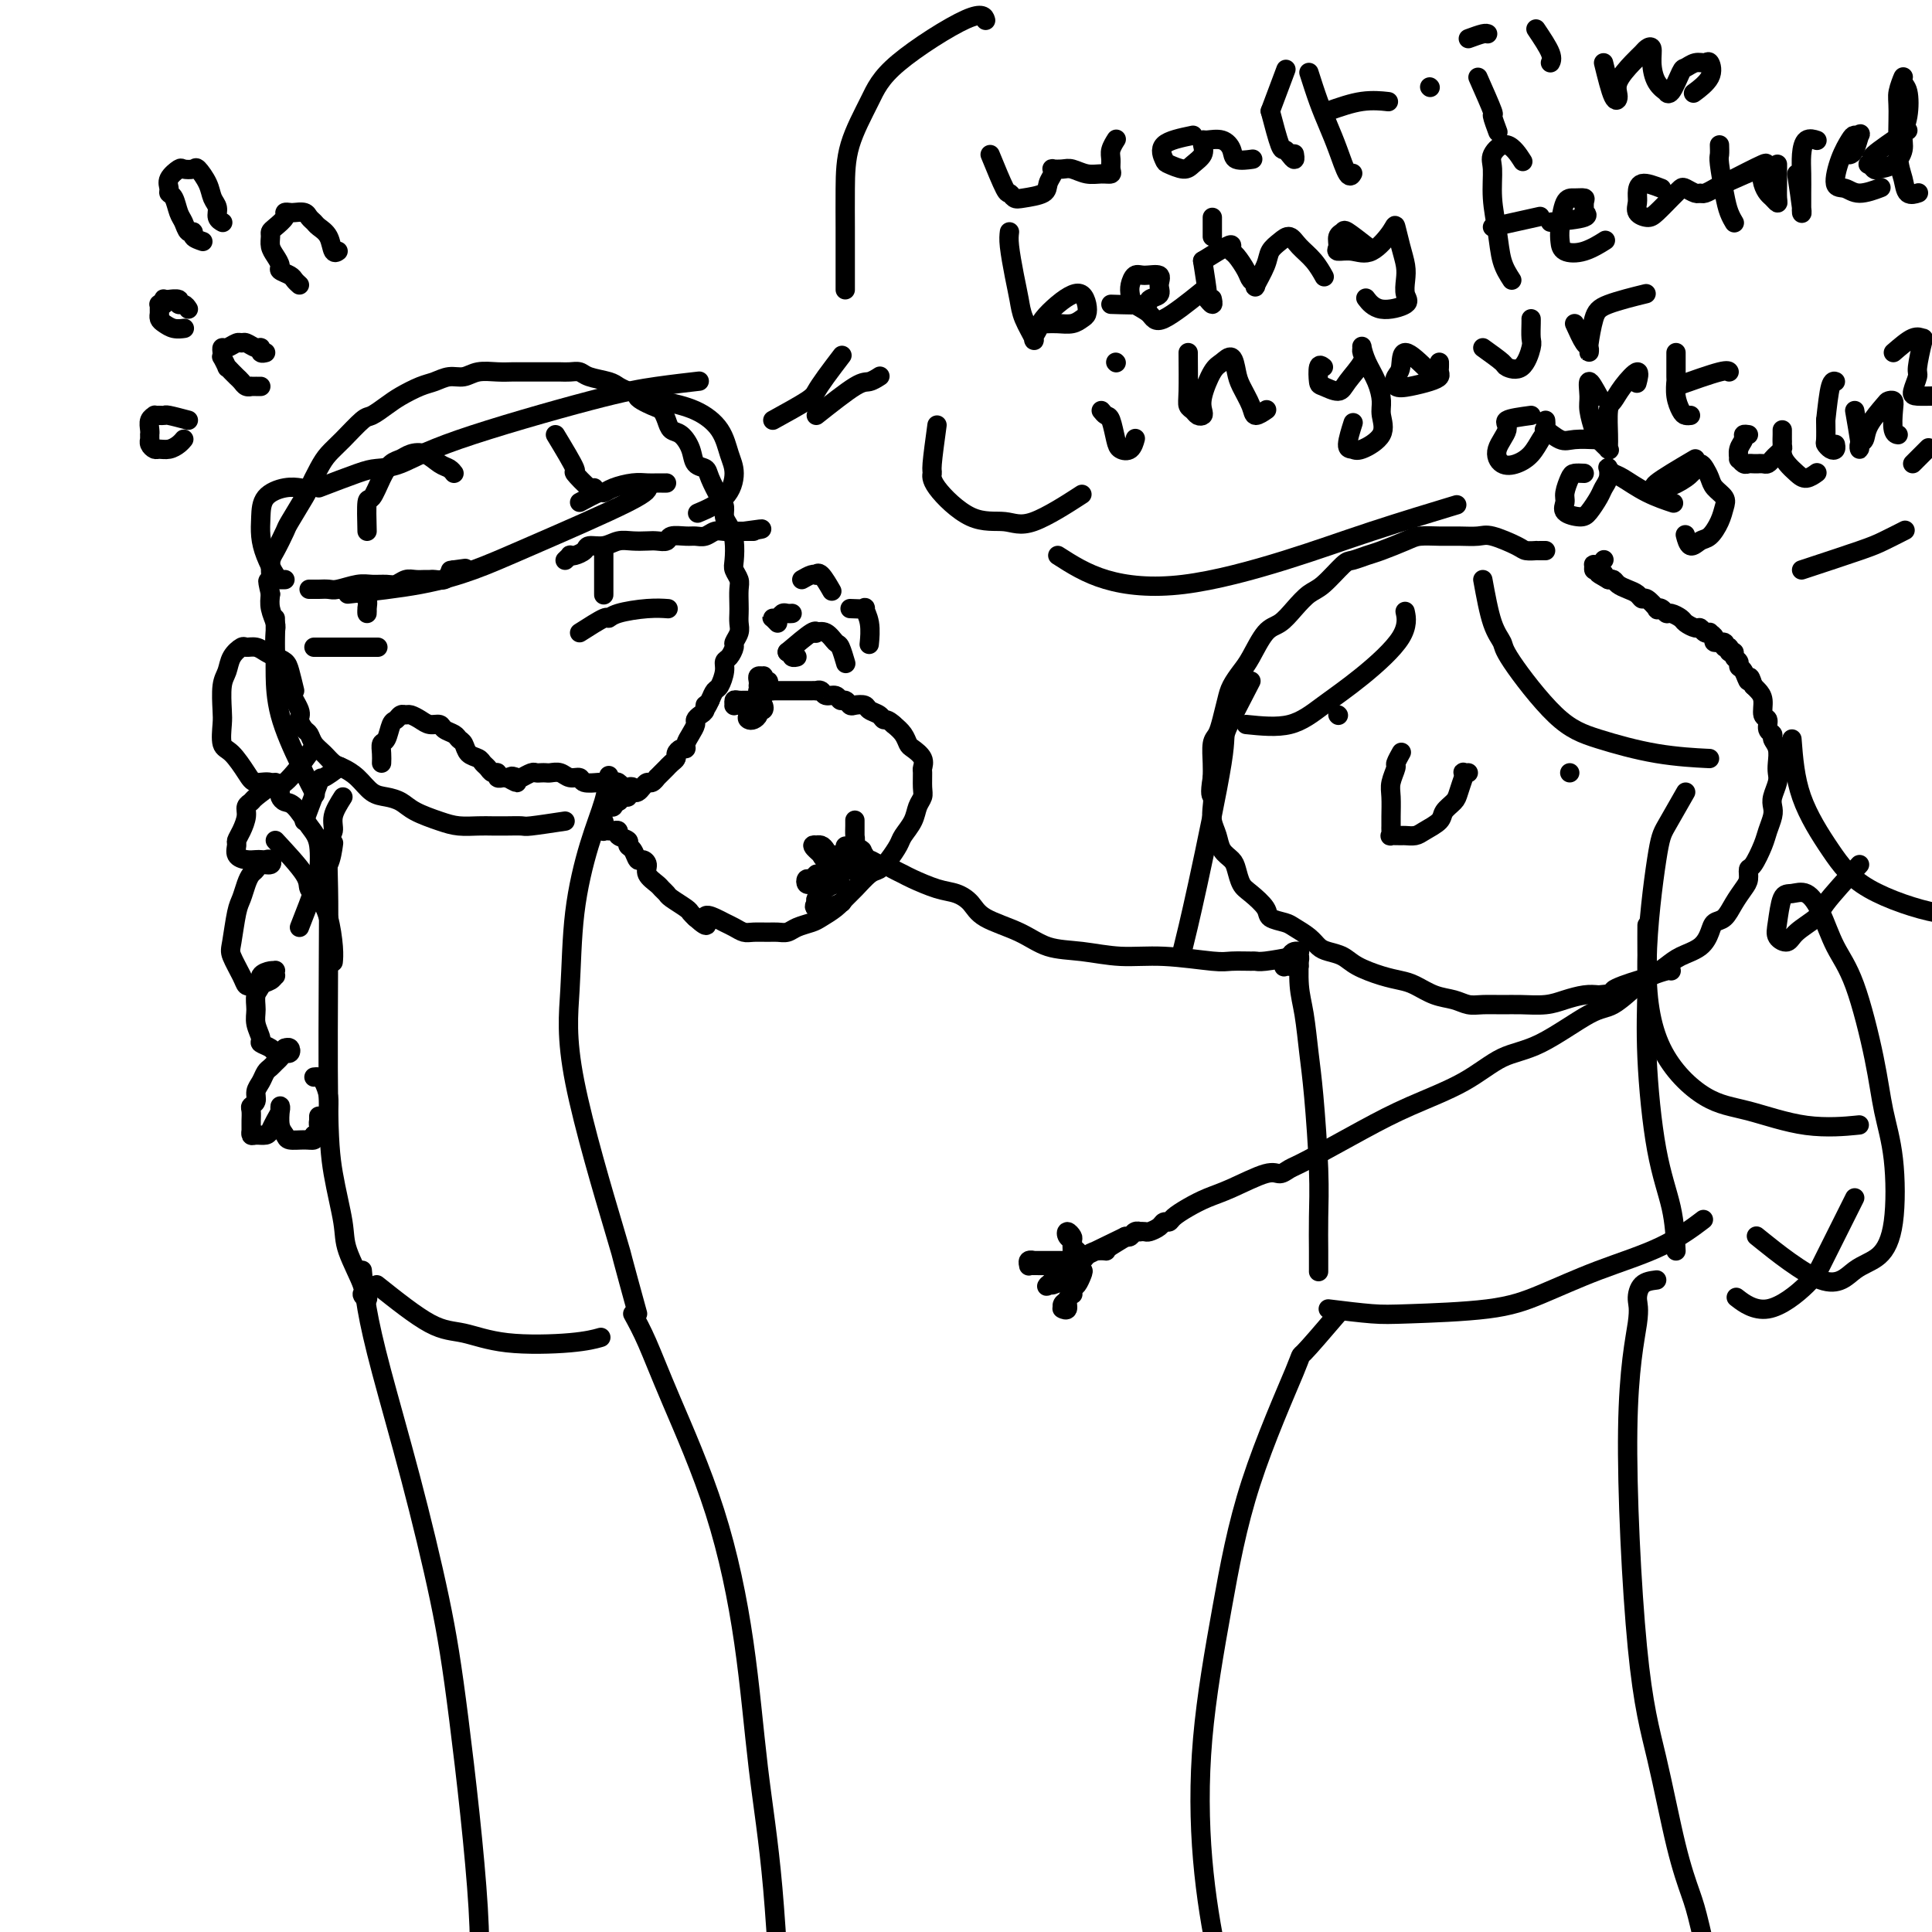 <svg viewBox='0 0 400 400' version='1.1' xmlns='http://www.w3.org/2000/svg' xmlns:xlink='http://www.w3.org/1999/xlink'><g fill='none' stroke='rgb(0,0,0)' stroke-width='4' stroke-linecap='round' stroke-linejoin='round'><path d='M320,114c-0.295,-0.001 -0.590,-0.002 -1,0c-0.410,0.002 -0.936,0.007 -1,0c-0.064,-0.007 0.332,-0.026 0,0c-0.332,0.026 -1.393,0.098 -2,0c-0.607,-0.098 -0.759,-0.366 -2,-1c-1.241,-0.634 -3.572,-1.635 -5,-2c-1.428,-0.365 -1.955,-0.096 -3,0c-1.045,0.096 -2.608,0.018 -4,0c-1.392,-0.018 -2.612,0.022 -4,0c-1.388,-0.022 -2.942,-0.107 -4,0c-1.058,0.107 -1.618,0.407 -3,1c-1.382,0.593 -3.584,1.479 -5,2c-1.416,0.521 -2.045,0.677 -3,1c-0.955,0.323 -2.237,0.813 -3,1c-0.763,0.187 -1.008,0.071 -2,1c-0.992,0.929 -2.730,2.903 -4,4c-1.270,1.097 -2.073,1.315 -3,2c-0.927,0.685 -1.977,1.835 -3,3c-1.023,1.165 -2.018,2.346 -3,3c-0.982,0.654 -1.951,0.782 -3,2c-1.049,1.218 -2.179,3.526 -3,5c-0.821,1.474 -1.333,2.114 -2,3c-0.667,0.886 -1.489,2.017 -2,3c-0.511,0.983 -0.711,1.817 -1,3c-0.289,1.183 -0.666,2.715 -1,4c-0.334,1.285 -0.626,2.324 -1,3c-0.374,0.676 -0.832,0.990 -1,2c-0.168,1.010 -0.048,2.717 0,4c0.048,1.283 0.024,2.141 0,3'/><path d='M251,161c-0.623,3.763 -0.179,3.669 0,4c0.179,0.331 0.093,1.086 0,2c-0.093,0.914 -0.194,1.987 0,3c0.194,1.013 0.681,1.966 1,3c0.319,1.034 0.468,2.149 1,3c0.532,0.851 1.446,1.439 2,2c0.554,0.561 0.748,1.096 1,2c0.252,0.904 0.561,2.179 1,3c0.439,0.821 1.009,1.189 2,2c0.991,0.811 2.405,2.065 3,3c0.595,0.935 0.372,1.549 1,2c0.628,0.451 2.107,0.737 3,1c0.893,0.263 1.201,0.504 2,1c0.799,0.496 2.088,1.249 3,2c0.912,0.751 1.447,1.500 2,2c0.553,0.500 1.124,0.750 2,1c0.876,0.250 2.057,0.500 3,1c0.943,0.500 1.648,1.251 3,2c1.352,0.749 3.352,1.496 5,2c1.648,0.504 2.944,0.766 4,1c1.056,0.234 1.870,0.441 3,1c1.130,0.559 2.574,1.470 4,2c1.426,0.530 2.834,0.678 4,1c1.166,0.322 2.090,0.819 3,1c0.910,0.181 1.807,0.046 3,0c1.193,-0.046 2.682,-0.002 4,0c1.318,0.002 2.464,-0.038 4,0c1.536,0.038 3.463,0.155 5,0c1.537,-0.155 2.683,-0.580 4,-1c1.317,-0.420 2.805,-0.834 4,-1c1.195,-0.166 2.098,-0.083 3,0'/><path d='M331,206c4.591,-0.424 2.569,-0.484 3,-1c0.431,-0.516 3.316,-1.488 5,-2c1.684,-0.512 2.167,-0.563 3,-1c0.833,-0.437 2.015,-1.259 3,-2c0.985,-0.741 1.772,-1.401 3,-2c1.228,-0.599 2.895,-1.136 4,-2c1.105,-0.864 1.647,-2.056 2,-3c0.353,-0.944 0.515,-1.642 1,-2c0.485,-0.358 1.292,-0.376 2,-1c0.708,-0.624 1.316,-1.852 2,-3c0.684,-1.148 1.444,-2.215 2,-3c0.556,-0.785 0.908,-1.287 1,-2c0.092,-0.713 -0.077,-1.637 0,-2c0.077,-0.363 0.399,-0.166 1,-1c0.601,-0.834 1.481,-2.698 2,-4c0.519,-1.302 0.679,-2.043 1,-3c0.321,-0.957 0.804,-2.129 1,-3c0.196,-0.871 0.105,-1.440 0,-2c-0.105,-0.560 -0.223,-1.112 0,-2c0.223,-0.888 0.788,-2.111 1,-3c0.212,-0.889 0.072,-1.443 0,-2c-0.072,-0.557 -0.076,-1.118 0,-2c0.076,-0.882 0.232,-2.086 0,-3c-0.232,-0.914 -0.851,-1.538 -1,-2c-0.149,-0.462 0.171,-0.760 0,-1c-0.171,-0.240 -0.833,-0.421 -1,-1c-0.167,-0.579 0.163,-1.556 0,-2c-0.163,-0.444 -0.817,-0.356 -1,-1c-0.183,-0.644 0.105,-2.019 0,-3c-0.105,-0.981 -0.601,-1.566 -1,-2c-0.399,-0.434 -0.699,-0.717 -1,-1'/><path d='M363,142c-0.957,-3.212 -0.849,-1.242 -1,-1c-0.151,0.242 -0.561,-1.246 -1,-2c-0.439,-0.754 -0.906,-0.775 -1,-1c-0.094,-0.225 0.186,-0.653 0,-1c-0.186,-0.347 -0.839,-0.614 -1,-1c-0.161,-0.386 0.169,-0.892 0,-1c-0.169,-0.108 -0.838,0.182 -1,0c-0.162,-0.182 0.182,-0.836 0,-1c-0.182,-0.164 -0.890,0.163 -1,0c-0.110,-0.163 0.378,-0.814 0,-1c-0.378,-0.186 -1.621,0.095 -2,0c-0.379,-0.095 0.105,-0.565 0,-1c-0.105,-0.435 -0.801,-0.834 -1,-1c-0.199,-0.166 0.097,-0.100 0,0c-0.097,0.100 -0.588,0.234 -1,0c-0.412,-0.234 -0.744,-0.837 -1,-1c-0.256,-0.163 -0.436,0.115 -1,0c-0.564,-0.115 -1.513,-0.623 -2,-1c-0.487,-0.377 -0.513,-0.623 -1,-1c-0.487,-0.377 -1.435,-0.883 -2,-1c-0.565,-0.117 -0.747,0.157 -1,0c-0.253,-0.157 -0.579,-0.745 -1,-1c-0.421,-0.255 -0.938,-0.176 -1,0c-0.062,0.176 0.332,0.451 0,0c-0.332,-0.451 -1.388,-1.626 -2,-2c-0.612,-0.374 -0.780,0.054 -1,0c-0.220,-0.054 -0.493,-0.589 -1,-1c-0.507,-0.411 -1.249,-0.698 -2,-1c-0.751,-0.302 -1.510,-0.620 -2,-1c-0.490,-0.380 -0.711,-0.823 -1,-1c-0.289,-0.177 -0.644,-0.089 -1,0'/><path d='M333,120c-3.586,-2.018 -1.550,-1.063 -1,-1c0.550,0.063 -0.386,-0.767 -1,-1c-0.614,-0.233 -0.907,0.130 -1,0c-0.093,-0.130 0.014,-0.753 0,-1c-0.014,-0.247 -0.148,-0.118 0,0c0.148,0.118 0.578,0.224 1,0c0.422,-0.224 0.835,-0.778 1,-1c0.165,-0.222 0.083,-0.111 0,0'/><path d='M277,148c0.000,0.000 0.100,0.100 0.1,0.1'/><path d='M325,160c0.000,0.000 0.000,0.000 0,0c0.000,0.000 0.000,0.000 0,0'/><path d='M290,156c0.121,-0.216 0.243,-0.432 0,0c-0.243,0.432 -0.850,1.512 -1,2c-0.150,0.488 0.156,0.382 0,1c-0.156,0.618 -0.774,1.958 -1,3c-0.226,1.042 -0.060,1.786 0,3c0.060,1.214 0.014,2.900 0,4c-0.014,1.100 0.003,1.615 0,2c-0.003,0.385 -0.027,0.639 0,1c0.027,0.361 0.105,0.829 0,1c-0.105,0.171 -0.391,0.044 0,0c0.391,-0.044 1.461,-0.004 2,0c0.539,0.004 0.549,-0.029 1,0c0.451,0.029 1.343,0.121 2,0c0.657,-0.121 1.079,-0.453 2,-1c0.921,-0.547 2.342,-1.307 3,-2c0.658,-0.693 0.555,-1.319 1,-2c0.445,-0.681 1.440,-1.416 2,-2c0.560,-0.584 0.685,-1.018 1,-2c0.315,-0.982 0.820,-2.512 1,-3c0.180,-0.488 0.034,0.065 0,0c-0.034,-0.065 0.042,-0.749 0,-1c-0.042,-0.251 -0.204,-0.067 0,0c0.204,0.067 0.772,0.019 1,0c0.228,-0.019 0.114,-0.010 0,0'/><path d='M117,170c-2.803,0.423 -5.607,0.845 -7,1c-1.393,0.155 -1.377,0.042 -2,0c-0.623,-0.042 -1.887,-0.014 -3,0c-1.113,0.014 -2.076,0.012 -3,0c-0.924,-0.012 -1.808,-0.034 -3,0c-1.192,0.034 -2.693,0.125 -4,0c-1.307,-0.125 -2.422,-0.465 -4,-1c-1.578,-0.535 -3.619,-1.263 -5,-2c-1.381,-0.737 -2.103,-1.483 -3,-2c-0.897,-0.517 -1.969,-0.806 -3,-1c-1.031,-0.194 -2.019,-0.293 -3,-1c-0.981,-0.707 -1.954,-2.023 -3,-3c-1.046,-0.977 -2.164,-1.614 -3,-2c-0.836,-0.386 -1.389,-0.522 -2,-1c-0.611,-0.478 -1.278,-1.297 -2,-2c-0.722,-0.703 -1.498,-1.288 -2,-2c-0.502,-0.712 -0.731,-1.549 -1,-2c-0.269,-0.451 -0.579,-0.515 -1,-1c-0.421,-0.485 -0.953,-1.390 -1,-2c-0.047,-0.610 0.391,-0.927 0,-2c-0.391,-1.073 -1.611,-2.904 -2,-4c-0.389,-1.096 0.053,-1.456 0,-2c-0.053,-0.544 -0.602,-1.271 -1,-2c-0.398,-0.729 -0.646,-1.458 -1,-2c-0.354,-0.542 -0.813,-0.897 -1,-2c-0.187,-1.103 -0.102,-2.956 0,-4c0.102,-1.044 0.220,-1.281 0,-2c-0.220,-0.719 -0.777,-1.920 -1,-3c-0.223,-1.080 -0.111,-2.040 0,-3'/><path d='M56,123c-1.075,-4.574 -0.263,-2.009 0,-2c0.263,0.009 -0.024,-2.537 0,-4c0.024,-1.463 0.359,-1.842 1,-3c0.641,-1.158 1.589,-3.093 2,-4c0.411,-0.907 0.283,-0.784 1,-2c0.717,-1.216 2.277,-3.769 3,-5c0.723,-1.231 0.610,-1.139 1,-2c0.390,-0.861 1.283,-2.674 2,-4c0.717,-1.326 1.259,-2.165 2,-3c0.741,-0.835 1.681,-1.665 3,-3c1.319,-1.335 3.017,-3.173 4,-4c0.983,-0.827 1.249,-0.641 2,-1c0.751,-0.359 1.986,-1.263 3,-2c1.014,-0.737 1.808,-1.307 3,-2c1.192,-0.693 2.783,-1.510 4,-2c1.217,-0.490 2.062,-0.653 3,-1c0.938,-0.347 1.970,-0.878 3,-1c1.030,-0.122 2.057,0.163 3,0c0.943,-0.163 1.803,-0.776 3,-1c1.197,-0.224 2.733,-0.060 4,0c1.267,0.060 2.265,0.016 3,0c0.735,-0.016 1.208,-0.004 2,0c0.792,0.004 1.903,0.000 3,0c1.097,-0.000 2.179,0.003 3,0c0.821,-0.003 1.382,-0.012 2,0c0.618,0.012 1.292,0.045 2,0c0.708,-0.045 1.449,-0.167 2,0c0.551,0.167 0.910,0.622 2,1c1.090,0.378 2.909,0.679 4,1c1.091,0.321 1.455,0.663 2,1c0.545,0.337 1.273,0.668 2,1'/><path d='M130,81c5.096,0.734 2.334,0.568 2,1c-0.334,0.432 1.758,1.462 3,2c1.242,0.538 1.632,0.583 2,1c0.368,0.417 0.713,1.204 1,2c0.287,0.796 0.515,1.599 1,2c0.485,0.401 1.228,0.398 2,1c0.772,0.602 1.572,1.807 2,3c0.428,1.193 0.483,2.374 1,3c0.517,0.626 1.497,0.696 2,1c0.503,0.304 0.530,0.844 1,2c0.470,1.156 1.384,2.930 2,4c0.616,1.070 0.936,1.435 1,2c0.064,0.565 -0.127,1.330 0,2c0.127,0.670 0.574,1.243 1,2c0.426,0.757 0.832,1.696 1,3c0.168,1.304 0.098,2.972 0,4c-0.098,1.028 -0.222,1.416 0,2c0.222,0.584 0.791,1.364 1,2c0.209,0.636 0.057,1.129 0,2c-0.057,0.871 -0.019,2.121 0,3c0.019,0.879 0.020,1.386 0,2c-0.020,0.614 -0.061,1.334 0,2c0.061,0.666 0.222,1.277 0,2c-0.222,0.723 -0.829,1.557 -1,2c-0.171,0.443 0.095,0.493 0,1c-0.095,0.507 -0.550,1.469 -1,2c-0.450,0.531 -0.894,0.631 -1,1c-0.106,0.369 0.126,1.006 0,2c-0.126,0.994 -0.611,2.345 -1,3c-0.389,0.655 -0.683,0.616 -1,1c-0.317,0.384 -0.659,1.192 -1,2'/><path d='M147,145c-1.166,2.654 -1.082,1.288 -1,1c0.082,-0.288 0.163,0.503 0,1c-0.163,0.497 -0.569,0.700 -1,1c-0.431,0.300 -0.885,0.697 -1,1c-0.115,0.303 0.110,0.511 0,1c-0.110,0.489 -0.555,1.258 -1,2c-0.445,0.742 -0.889,1.456 -1,2c-0.111,0.544 0.111,0.919 0,1c-0.111,0.081 -0.556,-0.132 -1,0c-0.444,0.132 -0.889,0.609 -1,1c-0.111,0.391 0.111,0.696 0,1c-0.111,0.304 -0.556,0.607 -1,1c-0.444,0.393 -0.889,0.875 -1,1c-0.111,0.125 0.111,-0.106 0,0c-0.111,0.106 -0.554,0.549 -1,1c-0.446,0.451 -0.893,0.908 -1,1c-0.107,0.092 0.126,-0.182 0,0c-0.126,0.182 -0.611,0.820 -1,1c-0.389,0.180 -0.683,-0.096 -1,0c-0.317,0.096 -0.659,0.566 -1,1c-0.341,0.434 -0.683,0.833 -1,1c-0.317,0.167 -0.609,0.101 -1,0c-0.391,-0.101 -0.879,-0.238 -1,0c-0.121,0.238 0.126,0.852 0,1c-0.126,0.148 -0.626,-0.171 -1,0c-0.374,0.171 -0.622,0.830 -1,1c-0.378,0.170 -0.885,-0.150 -1,0c-0.115,0.150 0.161,0.771 0,1c-0.161,0.229 -0.760,0.065 -1,0c-0.240,-0.065 -0.120,-0.033 0,0'/><path d='M126,167c-2.489,1.867 -0.711,0.533 0,0c0.711,-0.533 0.356,-0.267 0,0'/><path d='M65,122c-0.540,-0.000 -1.081,-0.000 -1,0c0.081,0.000 0.782,0.001 1,0c0.218,-0.001 -0.048,-0.004 0,0c0.048,0.004 0.410,0.015 1,0c0.590,-0.015 1.408,-0.057 2,0c0.592,0.057 0.960,0.212 2,0c1.040,-0.212 2.754,-0.793 4,-1c1.246,-0.207 2.024,-0.041 3,0c0.976,0.041 2.149,-0.041 3,0c0.851,0.041 1.380,0.207 2,0c0.620,-0.207 1.331,-0.788 2,-1c0.669,-0.212 1.296,-0.056 2,0c0.704,0.056 1.485,0.011 2,0c0.515,-0.011 0.764,0.011 1,0c0.236,-0.011 0.459,-0.055 1,0c0.541,0.055 1.399,0.208 2,0c0.601,-0.208 0.945,-0.777 1,-1c0.055,-0.223 -0.177,-0.098 0,0c0.177,0.098 0.765,0.171 1,0c0.235,-0.171 0.118,-0.585 0,-1'/><path d='M94,118c4.511,-0.622 1.289,-0.178 0,0c-1.289,0.178 -0.644,0.089 0,0'/><path d='M74,122c0.453,-0.096 0.906,-0.193 1,0c0.094,0.193 -0.171,0.675 0,1c0.171,0.325 0.778,0.493 1,1c0.222,0.507 0.060,1.352 0,2c-0.060,0.648 -0.016,1.097 0,1c0.016,-0.097 0.005,-0.742 0,-1c-0.005,-0.258 -0.002,-0.129 0,0'/><path d='M117,116c0.438,-0.417 0.875,-0.834 1,-1c0.125,-0.166 -0.063,-0.082 0,0c0.063,0.082 0.376,0.162 1,0c0.624,-0.162 1.559,-0.565 2,-1c0.441,-0.435 0.387,-0.901 1,-1c0.613,-0.099 1.893,0.169 3,0c1.107,-0.169 2.041,-0.776 3,-1c0.959,-0.224 1.943,-0.064 3,0c1.057,0.064 2.188,0.031 3,0c0.812,-0.031 1.306,-0.061 2,0c0.694,0.061 1.589,0.214 2,0c0.411,-0.214 0.336,-0.793 1,-1c0.664,-0.207 2.065,-0.041 3,0c0.935,0.041 1.405,-0.041 2,0c0.595,0.041 1.315,0.207 2,0c0.685,-0.207 1.337,-0.788 2,-1c0.663,-0.212 1.339,-0.057 2,0c0.661,0.057 1.306,0.015 2,0c0.694,-0.015 1.437,-0.004 2,0c0.563,0.004 0.945,0.001 1,0c0.055,-0.001 -0.216,-0.000 0,0c0.216,0.000 0.919,0.000 1,0c0.081,-0.000 -0.459,-0.000 -1,0'/><path d='M155,110c5.689,-0.933 0.911,-0.267 -1,0c-1.911,0.267 -0.956,0.133 0,0'/><path d='M125,114c0.000,0.479 0.000,0.957 0,1c0.000,0.043 -0.000,-0.350 0,0c0.000,0.350 0.000,1.442 0,2c-0.000,0.558 -0.000,0.581 0,1c0.000,0.419 0.000,1.233 0,2c0.000,0.767 0.000,1.488 0,2c0.000,0.512 0.000,0.817 0,1c0.000,0.183 0.000,0.245 0,0c0.000,-0.245 0.000,-0.797 0,-1c0.000,-0.203 0.000,-0.058 0,0c0.000,0.058 0.000,0.029 0,0'/><path d='M76,110c-0.065,-2.521 -0.131,-5.043 0,-6c0.131,-0.957 0.457,-0.351 1,-1c0.543,-0.649 1.303,-2.554 2,-4c0.697,-1.446 1.331,-2.433 2,-3c0.669,-0.567 1.373,-0.713 2,-1c0.627,-0.287 1.177,-0.714 2,-1c0.823,-0.286 1.919,-0.430 3,0c1.081,0.430 2.145,1.435 3,2c0.855,0.565 1.499,0.691 2,1c0.501,0.309 0.857,0.803 1,1c0.143,0.197 0.071,0.099 0,0'/><path d='M120,104c1.611,-0.868 3.222,-1.735 4,-2c0.778,-0.265 0.723,0.073 1,0c0.277,-0.073 0.886,-0.555 2,-1c1.114,-0.445 2.733,-0.851 4,-1c1.267,-0.149 2.182,-0.040 3,0c0.818,0.040 1.539,0.011 2,0c0.461,-0.011 0.663,-0.003 1,0c0.337,0.003 0.811,0.001 1,0c0.189,-0.001 0.095,-0.000 0,0'/><path d='M120,131c2.021,-1.290 4.041,-2.580 5,-3c0.959,-0.420 0.856,0.031 1,0c0.144,-0.031 0.533,-0.544 2,-1c1.467,-0.456 4.010,-0.853 6,-1c1.990,-0.147 3.426,-0.042 4,0c0.574,0.042 0.287,0.021 0,0'/><path d='M79,158c0.024,-0.626 0.048,-1.253 0,-2c-0.048,-0.747 -0.168,-1.616 0,-2c0.168,-0.384 0.622,-0.285 1,-1c0.378,-0.715 0.678,-2.245 1,-3c0.322,-0.755 0.667,-0.736 1,-1c0.333,-0.264 0.655,-0.813 1,-1c0.345,-0.187 0.712,-0.012 1,0c0.288,0.012 0.496,-0.137 1,0c0.504,0.137 1.305,0.561 2,1c0.695,0.439 1.285,0.891 2,1c0.715,0.109 1.554,-0.127 2,0c0.446,0.127 0.500,0.615 1,1c0.500,0.385 1.447,0.666 2,1c0.553,0.334 0.711,0.719 1,1c0.289,0.281 0.707,0.456 1,1c0.293,0.544 0.459,1.456 1,2c0.541,0.544 1.455,0.719 2,1c0.545,0.281 0.719,0.668 1,1c0.281,0.332 0.668,0.611 1,1c0.332,0.389 0.610,0.889 1,1c0.390,0.111 0.893,-0.166 1,0c0.107,0.166 -0.181,0.777 0,1c0.181,0.223 0.832,0.060 1,0c0.168,-0.060 -0.147,-0.016 0,0c0.147,0.016 0.756,0.005 1,0c0.244,-0.005 0.122,-0.002 0,0'/><path d='M105,161c3.578,2.015 1.522,0.554 1,0c-0.522,-0.554 0.490,-0.201 1,0c0.510,0.201 0.518,0.250 1,0c0.482,-0.250 1.438,-0.799 2,-1c0.562,-0.201 0.731,-0.055 1,0c0.269,0.055 0.638,0.019 1,0c0.362,-0.019 0.717,-0.020 1,0c0.283,0.020 0.494,0.062 1,0c0.506,-0.062 1.309,-0.227 2,0c0.691,0.227 1.271,0.845 2,1c0.729,0.155 1.606,-0.155 2,0c0.394,0.155 0.305,0.773 1,1c0.695,0.227 2.175,0.061 3,0c0.825,-0.061 0.994,-0.017 1,0c0.006,0.017 -0.153,0.008 0,0c0.153,-0.008 0.618,-0.016 1,0c0.382,0.016 0.680,0.056 1,0c0.320,-0.056 0.660,-0.207 1,0c0.340,0.207 0.680,0.774 1,1c0.320,0.226 0.622,0.113 1,0c0.378,-0.113 0.833,-0.226 1,0c0.167,0.226 0.045,0.792 0,1c-0.045,0.208 -0.013,0.060 0,0c0.013,-0.060 0.006,-0.030 0,0'/><path d='M65,134c0.797,0.000 1.594,0.000 2,0c0.406,0.000 0.421,0.000 1,0c0.579,0.000 1.722,0.000 3,0c1.278,0.000 2.690,0.000 4,0c1.310,0.000 2.517,0.000 3,0c0.483,0.000 0.241,0.000 0,0'/><path d='M58,120c0.540,0.001 1.080,0.003 1,0c-0.080,-0.003 -0.782,-0.009 -1,0c-0.218,0.009 0.046,0.033 0,0c-0.046,-0.033 -0.404,-0.123 -1,-1c-0.596,-0.877 -1.430,-2.540 -2,-4c-0.570,-1.460 -0.877,-2.717 -1,-4c-0.123,-1.283 -0.060,-2.592 0,-4c0.060,-1.408 0.119,-2.913 1,-4c0.881,-1.087 2.583,-1.754 4,-2c1.417,-0.246 2.548,-0.070 3,0c0.452,0.070 0.226,0.035 0,0'/><path d='M66,101c3.034,-1.160 6.068,-2.320 8,-3c1.932,-0.680 2.760,-0.878 4,-1c1.240,-0.122 2.890,-0.166 5,-1c2.110,-0.834 4.679,-2.458 12,-5c7.321,-2.542 19.395,-6.001 27,-8c7.605,-1.999 10.740,-2.538 14,-3c3.260,-0.462 6.646,-0.846 8,-1c1.354,-0.154 0.677,-0.077 0,0'/><path d='M72,123c5.304,-0.591 10.609,-1.181 15,-2c4.391,-0.819 7.870,-1.866 11,-3c3.130,-1.134 5.911,-2.356 12,-5c6.089,-2.644 15.485,-6.712 20,-9c4.515,-2.288 4.147,-2.797 4,-3c-0.147,-0.203 -0.074,-0.102 0,0'/><path d='M137,83c2.443,0.521 4.887,1.041 7,2c2.113,0.959 3.896,2.355 5,4c1.104,1.645 1.528,3.537 2,5c0.472,1.463 0.993,2.495 1,4c0.007,1.505 -0.498,3.482 -2,5c-1.502,1.518 -4.001,2.577 -5,3c-0.999,0.423 -0.500,0.212 0,0'/><path d='M115,90c1.774,2.936 3.547,5.872 4,7c0.453,1.128 -0.415,0.447 0,1c0.415,0.553 2.112,2.341 3,3c0.888,0.659 0.968,0.188 1,0c0.032,-0.188 0.016,-0.094 0,0'/><path d='M160,87c2.769,-1.523 5.537,-3.046 7,-4c1.463,-0.954 1.619,-1.338 2,-2c0.381,-0.662 0.987,-1.601 2,-3c1.013,-1.399 2.432,-3.257 3,-4c0.568,-0.743 0.284,-0.372 0,0'/><path d='M169,86c3.101,-2.452 6.202,-4.905 8,-6c1.798,-1.095 2.292,-0.833 3,-1c0.708,-0.167 1.631,-0.762 2,-1c0.369,-0.238 0.185,-0.119 0,0'/><path d='M175,60c-0.001,-3.537 -0.002,-7.074 0,-9c0.002,-1.926 0.006,-2.243 0,-4c-0.006,-1.757 -0.023,-4.956 0,-8c0.023,-3.044 0.087,-5.933 1,-9c0.913,-3.067 2.676,-6.314 4,-9c1.324,-2.686 2.211,-4.813 6,-8c3.789,-3.187 10.482,-7.435 14,-9c3.518,-1.565 3.862,-0.447 4,0c0.138,0.447 0.069,0.224 0,0'/><path d='M194,88c-0.436,3.198 -0.872,6.397 -1,8c-0.128,1.603 0.053,1.611 0,2c-0.053,0.389 -0.338,1.157 1,3c1.338,1.843 4.301,4.759 7,6c2.699,1.241 5.136,0.807 7,1c1.864,0.193 3.156,1.014 6,0c2.844,-1.014 7.241,-3.861 9,-5c1.759,-1.139 0.879,-0.569 0,0'/><path d='M205,32c1.177,2.874 2.354,5.749 3,7c0.646,1.251 0.761,0.879 1,1c0.239,0.121 0.604,0.733 1,1c0.396,0.267 0.825,0.187 2,0c1.175,-0.187 3.098,-0.481 4,-1c0.902,-0.519 0.784,-1.263 1,-2c0.216,-0.737 0.767,-1.466 1,-2c0.233,-0.534 0.148,-0.871 0,-1c-0.148,-0.129 -0.360,-0.049 0,0c0.360,0.049 1.291,0.066 2,0c0.709,-0.066 1.195,-0.216 2,0c0.805,0.216 1.929,0.798 3,1c1.071,0.202 2.090,0.024 3,0c0.910,-0.024 1.712,0.105 2,0c0.288,-0.105 0.063,-0.445 0,-1c-0.063,-0.555 0.035,-1.324 0,-2c-0.035,-0.676 -0.202,-1.259 0,-2c0.202,-0.741 0.772,-1.640 1,-2c0.228,-0.360 0.114,-0.180 0,0'/><path d='M247,28c-2.527,0.526 -5.054,1.053 -6,2c-0.946,0.947 -0.313,2.315 0,3c0.313,0.685 0.304,0.689 1,1c0.696,0.311 2.095,0.931 3,1c0.905,0.069 1.316,-0.412 2,-1c0.684,-0.588 1.643,-1.283 2,-2c0.357,-0.717 0.113,-1.454 0,-2c-0.113,-0.546 -0.096,-0.899 0,-1c0.096,-0.101 0.272,0.050 1,0c0.728,-0.050 2.010,-0.301 3,0c0.990,0.301 1.688,1.153 2,2c0.312,0.847 0.238,1.690 1,2c0.762,0.310 2.361,0.089 3,0c0.639,-0.089 0.320,-0.044 0,0'/><path d='M263,23c0.754,2.865 1.509,5.731 2,7c0.491,1.269 0.720,0.942 1,1c0.280,0.058 0.611,0.500 1,1c0.389,0.500 0.835,1.058 1,1c0.165,-0.058 0.047,-0.731 0,-1c-0.047,-0.269 -0.024,-0.135 0,0'/><path d='M263,23c1.267,-3.378 2.533,-6.756 3,-8c0.467,-1.244 0.133,-0.356 0,0c-0.133,0.356 -0.067,0.178 0,0'/><path d='M271,15c0.665,2.081 1.331,4.162 2,6c0.669,1.838 1.342,3.435 2,5c0.658,1.565 1.300,3.100 2,5c0.700,1.900 1.458,4.165 2,5c0.542,0.835 0.869,0.238 1,0c0.131,-0.238 0.065,-0.119 0,0'/><path d='M275,23c2.400,-0.844 4.800,-1.689 7,-2c2.200,-0.311 4.200,-0.089 5,0c0.800,0.089 0.400,0.044 0,0'/><path d='M306,16c1.298,2.936 2.596,5.872 3,7c0.404,1.128 -0.088,0.447 0,1c0.088,0.553 0.754,2.341 1,3c0.246,0.659 0.070,0.188 0,0c-0.070,-0.188 -0.035,-0.094 0,0'/><path d='M304,8c1.156,-0.422 2.311,-0.844 3,-1c0.689,-0.156 0.911,-0.044 1,0c0.089,0.044 0.044,0.022 0,0'/><path d='M296,18c0.000,0.000 0.100,0.100 0.1,0.1'/><path d='M318,6c1.267,1.889 2.533,3.778 3,5c0.467,1.222 0.133,1.778 0,2c-0.133,0.222 -0.067,0.111 0,0'/><path d='M332,13c0.712,2.896 1.423,5.792 2,7c0.577,1.208 1.019,0.727 1,0c-0.019,-0.727 -0.499,-1.699 0,-3c0.499,-1.301 1.975,-2.929 3,-4c1.025,-1.071 1.597,-1.584 2,-2c0.403,-0.416 0.638,-0.734 1,-1c0.362,-0.266 0.853,-0.479 1,0c0.147,0.479 -0.050,1.649 0,3c0.050,1.351 0.346,2.884 1,4c0.654,1.116 1.666,1.817 2,2c0.334,0.183 -0.010,-0.151 0,0c0.010,0.151 0.374,0.787 1,0c0.626,-0.787 1.516,-2.998 2,-4c0.484,-1.002 0.564,-0.796 1,-1c0.436,-0.204 1.230,-0.818 2,-1c0.770,-0.182 1.516,0.067 2,0c0.484,-0.067 0.707,-0.451 1,0c0.293,0.451 0.656,1.737 0,3c-0.656,1.263 -2.330,2.504 -3,3c-0.670,0.496 -0.335,0.248 0,0'/><path d='M209,48c-0.087,0.716 -0.173,1.432 0,3c0.173,1.568 0.606,3.987 1,6c0.394,2.013 0.750,3.619 1,5c0.250,1.381 0.394,2.537 1,4c0.606,1.463 1.674,3.234 2,4c0.326,0.766 -0.089,0.528 0,0c0.089,-0.528 0.682,-1.344 1,-2c0.318,-0.656 0.362,-1.151 1,-2c0.638,-0.849 1.870,-2.053 3,-3c1.130,-0.947 2.157,-1.638 3,-2c0.843,-0.362 1.503,-0.394 2,0c0.497,0.394 0.832,1.216 1,2c0.168,0.784 0.171,1.531 0,2c-0.171,0.469 -0.515,0.662 -1,1c-0.485,0.338 -1.109,0.823 -2,1c-0.891,0.177 -2.048,0.048 -3,0c-0.952,-0.048 -1.701,-0.014 -2,0c-0.299,0.014 -0.150,0.007 0,0'/><path d='M230,63c2.907,0.095 5.815,0.189 7,0c1.185,-0.189 0.648,-0.663 1,-1c0.352,-0.337 1.594,-0.537 2,-1c0.406,-0.463 -0.024,-1.190 0,-2c0.024,-0.810 0.504,-1.703 0,-2c-0.504,-0.297 -1.990,0.004 -3,0c-1.010,-0.004 -1.542,-0.311 -2,0c-0.458,0.311 -0.840,1.241 -1,2c-0.160,0.759 -0.098,1.348 0,2c0.098,0.652 0.231,1.368 1,2c0.769,0.632 2.175,1.180 3,2c0.825,0.820 1.068,1.913 3,1c1.932,-0.913 5.552,-3.832 7,-5c1.448,-1.168 0.724,-0.584 0,0'/><path d='M249,54c0.453,2.884 0.906,5.767 1,7c0.094,1.233 -0.171,0.815 0,1c0.171,0.185 0.777,0.973 1,1c0.223,0.027 0.064,-0.707 0,-1c-0.064,-0.293 -0.032,-0.147 0,0'/><path d='M251,45c0.000,0.226 0.000,0.452 0,1c0.000,0.548 0.000,1.417 0,2c-0.000,0.583 0.000,0.881 0,1c0.000,0.119 0.000,0.060 0,0'/><path d='M249,54c1.996,-1.240 3.992,-2.480 5,-3c1.008,-0.520 1.029,-0.318 1,0c-0.029,0.318 -0.109,0.754 0,1c0.109,0.246 0.405,0.304 1,1c0.595,0.696 1.487,2.030 2,3c0.513,0.970 0.647,1.574 1,2c0.353,0.426 0.923,0.672 1,1c0.077,0.328 -0.341,0.738 0,0c0.341,-0.738 1.441,-2.623 2,-4c0.559,-1.377 0.576,-2.245 1,-3c0.424,-0.755 1.256,-1.396 2,-2c0.744,-0.604 1.401,-1.170 2,-1c0.599,0.170 1.140,1.077 2,2c0.860,0.923 2.039,1.864 3,3c0.961,1.136 1.703,2.467 2,3c0.297,0.533 0.148,0.266 0,0'/><path d='M283,51c-1.609,-1.252 -3.218,-2.503 -4,-3c-0.782,-0.497 -0.737,-0.239 -1,0c-0.263,0.239 -0.833,0.460 -1,1c-0.167,0.540 0.071,1.399 0,2c-0.071,0.601 -0.451,0.942 0,1c0.451,0.058 1.731,-0.169 3,0c1.269,0.169 2.526,0.734 4,0c1.474,-0.734 3.166,-2.766 4,-4c0.834,-1.234 0.811,-1.670 1,-1c0.189,0.670 0.591,2.444 1,4c0.409,1.556 0.826,2.892 1,4c0.174,1.108 0.106,1.988 0,3c-0.106,1.012 -0.249,2.155 0,3c0.249,0.845 0.892,1.391 0,2c-0.892,0.609 -3.317,1.279 -5,1c-1.683,-0.279 -2.624,-1.508 -3,-2c-0.376,-0.492 -0.188,-0.246 0,0'/><path d='M313,58c-0.764,-1.180 -1.527,-2.359 -2,-4c-0.473,-1.641 -0.654,-3.742 -1,-6c-0.346,-2.258 -0.856,-4.671 -1,-7c-0.144,-2.329 0.077,-4.574 0,-6c-0.077,-1.426 -0.454,-2.032 0,-3c0.454,-0.968 1.738,-2.299 3,-2c1.262,0.299 2.504,2.228 3,3c0.496,0.772 0.248,0.386 0,0'/><path d='M309,47c3.750,-0.833 7.500,-1.667 9,-2c1.500,-0.333 0.750,-0.167 0,0'/><path d='M321,46c2.959,-0.295 5.919,-0.591 7,-1c1.081,-0.409 0.284,-0.933 0,-1c-0.284,-0.067 -0.054,0.321 0,0c0.054,-0.321 -0.066,-1.352 0,-2c0.066,-0.648 0.319,-0.914 0,-1c-0.319,-0.086 -1.209,0.008 -2,0c-0.791,-0.008 -1.483,-0.119 -2,1c-0.517,1.119 -0.860,3.469 -1,5c-0.140,1.531 -0.079,2.242 0,3c0.079,0.758 0.176,1.564 1,2c0.824,0.436 2.376,0.502 4,0c1.624,-0.502 3.321,-1.572 4,-2c0.679,-0.428 0.339,-0.214 0,0'/><path d='M344,39c-1.574,-0.602 -3.147,-1.205 -4,-1c-0.853,0.205 -0.984,1.217 -1,2c-0.016,0.783 0.083,1.338 0,2c-0.083,0.662 -0.349,1.432 0,2c0.349,0.568 1.312,0.933 2,1c0.688,0.067 1.100,-0.165 2,-1c0.900,-0.835 2.286,-2.272 3,-3c0.714,-0.728 0.755,-0.745 1,-1c0.245,-0.255 0.694,-0.747 1,-1c0.306,-0.253 0.468,-0.268 1,0c0.532,0.268 1.435,0.818 2,1c0.565,0.182 0.790,-0.003 1,0c0.210,0.003 0.403,0.193 1,0c0.597,-0.193 1.599,-0.769 2,-1c0.401,-0.231 0.200,-0.115 0,0'/><path d='M356,30c0.024,0.773 0.049,1.545 0,2c-0.049,0.455 -0.171,0.591 0,2c0.171,1.409 0.634,4.090 1,6c0.366,1.910 0.634,3.048 1,4c0.366,0.952 0.829,1.718 1,2c0.171,0.282 0.049,0.081 0,0c-0.049,-0.081 -0.024,-0.040 0,0'/><path d='M357,38c2.844,-1.267 5.689,-2.533 7,-3c1.311,-0.467 1.089,-0.133 1,0c-0.089,0.133 -0.044,0.067 0,0'/><path d='M357,38c3.375,-1.728 6.749,-3.455 8,-4c1.251,-0.545 0.377,0.093 0,1c-0.377,0.907 -0.259,2.084 0,3c0.259,0.916 0.658,1.571 1,2c0.342,0.429 0.628,0.630 1,1c0.372,0.370 0.832,0.908 1,1c0.168,0.092 0.045,-0.263 0,-1c-0.045,-0.737 -0.012,-1.857 0,-3c0.012,-1.143 0.003,-2.308 0,-3c-0.003,-0.692 -0.001,-0.912 0,-1c0.001,-0.088 0.000,-0.044 0,0'/><path d='M372,36c0.423,2.821 0.845,5.641 1,7c0.155,1.359 0.042,1.256 0,1c-0.042,-0.256 -0.012,-0.665 0,-1c0.012,-0.335 0.005,-0.595 0,-1c-0.005,-0.405 -0.008,-0.956 0,-2c0.008,-1.044 0.027,-2.581 0,-4c-0.027,-1.419 -0.100,-2.721 0,-4c0.100,-1.279 0.373,-2.537 1,-3c0.627,-0.463 1.608,-0.132 2,0c0.392,0.132 0.196,0.066 0,0'/><path d='M383,32c0.023,-0.006 0.045,-0.012 0,0c-0.045,0.012 -0.159,0.041 0,0c0.159,-0.041 0.590,-0.154 1,-1c0.410,-0.846 0.797,-2.427 1,-3c0.203,-0.573 0.221,-0.139 0,0c-0.221,0.139 -0.681,-0.017 -1,0c-0.319,0.017 -0.499,0.205 -1,1c-0.501,0.795 -1.325,2.195 -2,4c-0.675,1.805 -1.203,4.014 -1,5c0.203,0.986 1.137,0.749 2,1c0.863,0.251 1.655,0.991 3,1c1.345,0.009 3.241,-0.712 4,-1c0.759,-0.288 0.379,-0.144 0,0'/><path d='M395,27c-2.987,2.032 -5.974,4.065 -7,5c-1.026,0.935 -0.092,0.773 0,1c0.092,0.227 -0.660,0.844 -1,1c-0.340,0.156 -0.269,-0.149 0,0c0.269,0.149 0.737,0.753 1,1c0.263,0.247 0.323,0.136 1,0c0.677,-0.136 1.972,-0.299 3,-1c1.028,-0.701 1.788,-1.941 2,-3c0.212,-1.059 -0.124,-1.936 0,-3c0.124,-1.064 0.709,-2.314 1,-4c0.291,-1.686 0.288,-3.807 0,-5c-0.288,-1.193 -0.863,-1.456 -1,-2c-0.137,-0.544 0.163,-1.367 0,-1c-0.163,0.367 -0.788,1.924 -1,3c-0.212,1.076 -0.011,1.672 0,4c0.011,2.328 -0.168,6.389 0,9c0.168,2.611 0.684,3.772 1,5c0.316,1.228 0.431,2.523 1,3c0.569,0.477 1.591,0.136 2,0c0.409,-0.136 0.204,-0.068 0,0'/><path d='M228,85c0.335,0.416 0.671,0.831 1,1c0.329,0.169 0.652,0.090 1,1c0.348,0.910 0.720,2.807 1,4c0.280,1.193 0.467,1.681 1,2c0.533,0.319 1.413,0.471 2,0c0.587,-0.471 0.882,-1.563 1,-2c0.118,-0.437 0.059,-0.218 0,0'/><path d='M231,75c0.000,0.000 0.100,0.100 0.1,0.1'/><path d='M246,73c0.024,3.064 0.049,6.128 0,8c-0.049,1.872 -0.170,2.552 0,3c0.170,0.448 0.632,0.663 1,1c0.368,0.337 0.640,0.795 1,1c0.360,0.205 0.806,0.158 1,0c0.194,-0.158 0.136,-0.427 0,-1c-0.136,-0.573 -0.348,-1.451 0,-3c0.348,-1.549 1.258,-3.770 2,-5c0.742,-1.230 1.316,-1.469 2,-2c0.684,-0.531 1.477,-1.353 2,-1c0.523,0.353 0.774,1.881 1,3c0.226,1.119 0.425,1.830 1,3c0.575,1.170 1.525,2.798 2,4c0.475,1.202 0.474,1.977 1,2c0.526,0.023 1.579,-0.708 2,-1c0.421,-0.292 0.211,-0.146 0,0'/><path d='M274,76c-0.414,-0.320 -0.828,-0.640 -1,0c-0.172,0.640 -0.101,2.239 0,3c0.101,0.761 0.234,0.684 1,1c0.766,0.316 2.167,1.024 3,1c0.833,-0.024 1.098,-0.779 2,-2c0.902,-1.221 2.440,-2.907 3,-4c0.560,-1.093 0.142,-1.591 0,-2c-0.142,-0.409 -0.010,-0.727 0,-1c0.010,-0.273 -0.103,-0.500 0,0c0.103,0.500 0.424,1.725 1,3c0.576,1.275 1.409,2.598 2,4c0.591,1.402 0.940,2.883 1,4c0.060,1.117 -0.171,1.869 0,3c0.171,1.131 0.743,2.642 0,4c-0.743,1.358 -2.801,2.563 -4,3c-1.199,0.437 -1.538,0.107 -2,0c-0.462,-0.107 -1.048,0.010 -1,-1c0.048,-1.010 0.728,-3.146 1,-4c0.272,-0.854 0.136,-0.427 0,0'/><path d='M296,77c-2.026,-1.985 -4.052,-3.971 -5,-4c-0.948,-0.029 -0.819,1.898 -1,3c-0.181,1.102 -0.672,1.378 -1,2c-0.328,0.622 -0.494,1.589 0,2c0.494,0.411 1.649,0.265 3,0c1.351,-0.265 2.898,-0.649 4,-1c1.102,-0.351 1.759,-0.669 2,-1c0.241,-0.331 0.064,-0.676 0,-1c-0.064,-0.324 -0.017,-0.626 0,-1c0.017,-0.374 0.005,-0.821 0,-1c-0.005,-0.179 -0.002,-0.089 0,0'/><path d='M307,72c1.652,1.184 3.304,2.369 4,3c0.696,0.631 0.435,0.709 1,1c0.565,0.291 1.955,0.796 3,0c1.045,-0.796 1.744,-2.893 2,-4c0.256,-1.107 0.069,-1.225 0,-2c-0.069,-0.775 -0.018,-2.209 0,-3c0.018,-0.791 0.005,-0.940 0,-1c-0.005,-0.060 -0.003,-0.030 0,0'/><path d='M326,67c0.732,1.616 1.463,3.232 2,4c0.537,0.768 0.878,0.687 1,1c0.122,0.313 0.023,1.021 0,1c-0.023,-0.021 0.030,-0.769 0,-1c-0.030,-0.231 -0.143,0.057 0,-1c0.143,-1.057 0.544,-3.459 1,-5c0.456,-1.541 0.969,-2.223 3,-3c2.031,-0.777 5.580,-1.651 7,-2c1.420,-0.349 0.710,-0.175 0,0'/><path d='M317,86c-2.177,0.294 -4.354,0.588 -5,1c-0.646,0.412 0.239,0.943 0,2c-0.239,1.057 -1.602,2.641 -2,4c-0.398,1.359 0.170,2.492 1,3c0.830,0.508 1.921,0.389 3,0c1.079,-0.389 2.146,-1.049 3,-2c0.854,-0.951 1.494,-2.194 2,-3c0.506,-0.806 0.877,-1.175 1,-2c0.123,-0.825 -0.002,-2.106 0,-2c0.002,0.106 0.131,1.598 0,2c-0.131,0.402 -0.521,-0.284 0,0c0.521,0.284 1.954,1.540 3,2c1.046,0.460 1.705,0.124 3,0c1.295,-0.124 3.227,-0.035 4,0c0.773,0.035 0.386,0.018 0,0'/><path d='M331,82c-0.852,-1.546 -1.705,-3.092 -2,-3c-0.295,0.092 -0.033,1.822 0,3c0.033,1.178 -0.163,1.804 0,3c0.163,1.196 0.685,2.962 1,4c0.315,1.038 0.424,1.347 1,2c0.576,0.653 1.619,1.650 2,2c0.381,0.350 0.102,0.052 0,0c-0.102,-0.052 -0.025,0.142 0,0c0.025,-0.142 -0.003,-0.620 0,-1c0.003,-0.380 0.036,-0.661 0,-2c-0.036,-1.339 -0.143,-3.735 0,-5c0.143,-1.265 0.536,-1.400 1,-2c0.464,-0.600 1.001,-1.666 2,-3c0.999,-1.334 2.461,-2.936 3,-3c0.539,-0.064 0.154,1.410 0,2c-0.154,0.590 -0.077,0.295 0,0'/><path d='M347,73c-0.007,2.069 -0.013,4.138 0,5c0.013,0.862 0.046,0.518 0,1c-0.046,0.482 -0.170,1.789 0,3c0.170,1.211 0.633,2.325 1,3c0.367,0.675 0.637,0.913 1,1c0.363,0.087 0.818,0.025 1,0c0.182,-0.025 0.091,-0.012 0,0'/><path d='M347,80c3.578,-1.267 7.156,-2.533 9,-3c1.844,-0.467 1.956,-0.133 2,0c0.044,0.133 0.022,0.067 0,0'/><path d='M351,95c-3.390,1.997 -6.780,3.993 -8,5c-1.220,1.007 -0.271,1.024 0,1c0.271,-0.024 -0.134,-0.088 0,0c0.134,0.088 0.809,0.327 2,0c1.191,-0.327 2.897,-1.220 4,-2c1.103,-0.780 1.604,-1.447 2,-2c0.396,-0.553 0.688,-0.993 1,-1c0.312,-0.007 0.644,0.420 1,1c0.356,0.580 0.734,1.313 1,2c0.266,0.687 0.419,1.330 1,2c0.581,0.670 1.590,1.369 2,2c0.410,0.631 0.223,1.194 0,2c-0.223,0.806 -0.480,1.855 -1,3c-0.520,1.145 -1.302,2.387 -2,3c-0.698,0.613 -1.311,0.597 -2,1c-0.689,0.403 -1.455,1.224 -2,1c-0.545,-0.224 -0.870,-1.493 -1,-2c-0.130,-0.507 -0.065,-0.254 0,0'/><path d='M328,98c-0.764,-0.035 -1.528,-0.070 -2,0c-0.472,0.070 -0.653,0.243 -1,1c-0.347,0.757 -0.862,2.096 -1,3c-0.138,0.904 0.099,1.371 0,2c-0.099,0.629 -0.535,1.420 0,2c0.535,0.580 2.042,0.948 3,1c0.958,0.052 1.367,-0.214 2,-1c0.633,-0.786 1.489,-2.092 2,-3c0.511,-0.908 0.675,-1.417 1,-2c0.325,-0.583 0.809,-1.241 1,-2c0.191,-0.759 0.090,-1.620 0,-2c-0.090,-0.380 -0.167,-0.280 0,0c0.167,0.280 0.578,0.741 1,1c0.422,0.259 0.855,0.317 2,1c1.145,0.683 3.000,1.992 5,3c2.000,1.008 4.143,1.717 5,2c0.857,0.283 0.429,0.142 0,0'/><path d='M362,90c-0.453,-0.069 -0.907,-0.139 -1,0c-0.093,0.139 0.174,0.486 0,1c-0.174,0.514 -0.790,1.195 -1,2c-0.210,0.805 -0.015,1.732 0,2c0.015,0.268 -0.150,-0.124 0,0c0.150,0.124 0.614,0.765 1,1c0.386,0.235 0.695,0.063 1,0c0.305,-0.063 0.607,-0.016 1,0c0.393,0.016 0.879,0.001 1,0c0.121,-0.001 -0.122,0.011 0,0c0.122,-0.011 0.611,-0.045 1,0c0.389,0.045 0.679,0.168 1,0c0.321,-0.168 0.675,-0.627 1,-1c0.325,-0.373 0.623,-0.659 1,-1c0.377,-0.341 0.833,-0.737 1,-1c0.167,-0.263 0.045,-0.393 0,-1c-0.045,-0.607 -0.012,-1.690 0,-2c0.012,-0.310 0.003,0.154 0,0c-0.003,-0.154 -0.001,-0.925 0,-1c0.001,-0.075 0.003,0.546 0,1c-0.003,0.454 -0.009,0.741 0,1c0.009,0.259 0.032,0.491 0,1c-0.032,0.509 -0.120,1.296 0,2c0.120,0.704 0.449,1.327 1,2c0.551,0.673 1.323,1.397 2,2c0.677,0.603 1.259,1.085 2,1c0.741,-0.085 1.640,-0.739 2,-1c0.360,-0.261 0.180,-0.131 0,0'/><path d='M378,87c0.022,1.606 0.044,3.211 0,4c-0.044,0.789 -0.156,0.761 0,1c0.156,0.239 0.578,0.744 1,1c0.422,0.256 0.844,0.261 1,0c0.156,-0.261 0.044,-0.789 0,-1c-0.044,-0.211 -0.022,-0.106 0,0'/><path d='M378,87c0.311,-2.844 0.622,-5.689 1,-7c0.378,-1.311 0.822,-1.089 1,-1c0.178,0.089 0.089,0.044 0,0'/><path d='M384,85c0.425,2.460 0.849,4.920 1,6c0.151,1.080 0.027,0.779 0,1c-0.027,0.221 0.042,0.963 0,1c-0.042,0.037 -0.194,-0.631 0,-1c0.194,-0.369 0.735,-0.440 1,-1c0.265,-0.560 0.253,-1.610 1,-3c0.747,-1.390 2.252,-3.118 3,-4c0.748,-0.882 0.740,-0.916 1,-1c0.260,-0.084 0.788,-0.219 1,0c0.212,0.219 0.108,0.791 0,2c-0.108,1.209 -0.221,3.056 0,4c0.221,0.944 0.778,0.984 1,1c0.222,0.016 0.111,0.008 0,0'/><path d='M392,73c1.473,-1.275 2.946,-2.551 4,-3c1.054,-0.449 1.690,-0.072 2,0c0.310,0.072 0.294,-0.163 0,1c-0.294,1.163 -0.866,3.723 -1,5c-0.134,1.277 0.171,1.270 0,2c-0.171,0.730 -0.819,2.196 -1,3c-0.181,0.804 0.105,0.947 1,1c0.895,0.053 2.399,0.015 3,0c0.601,-0.015 0.301,-0.008 0,0'/><path d='M396,96c1.250,-1.250 2.500,-2.500 3,-3c0.500,-0.500 0.250,-0.250 0,0'/><path d='M219,115c2.940,1.886 5.879,3.773 10,5c4.121,1.227 9.422,1.796 16,1c6.578,-0.796 14.433,-2.956 21,-5c6.567,-2.044 11.845,-3.974 18,-6c6.155,-2.026 13.187,-4.150 16,-5c2.813,-0.850 1.406,-0.425 0,0'/><path d='M373,118c4.625,-1.524 9.250,-3.048 12,-4c2.750,-0.952 3.625,-1.333 5,-2c1.375,-0.667 3.250,-1.619 4,-2c0.750,-0.381 0.375,-0.190 0,0'/><path d='M269,200c-0.022,-0.315 -0.043,-0.631 0,-1c0.043,-0.369 0.152,-0.793 0,-1c-0.152,-0.207 -0.563,-0.197 -1,0c-0.437,0.197 -0.899,0.582 -1,1c-0.101,0.418 0.158,0.868 0,1c-0.158,0.132 -0.732,-0.056 -1,0c-0.268,0.056 -0.230,0.355 0,0c0.230,-0.355 0.650,-1.364 1,-2c0.350,-0.636 0.629,-0.898 1,-1c0.371,-0.102 0.834,-0.043 1,0c0.166,0.043 0.033,0.071 0,0c-0.033,-0.071 0.032,-0.240 0,1c-0.032,1.240 -0.163,3.889 0,6c0.163,2.111 0.618,3.682 1,6c0.382,2.318 0.691,5.382 1,8c0.309,2.618 0.619,4.790 1,9c0.381,4.210 0.834,10.459 1,15c0.166,4.541 0.044,7.374 0,10c-0.044,2.626 -0.012,5.044 0,7c0.012,1.956 0.003,3.450 0,4c-0.003,0.550 -0.001,0.157 0,0c0.001,-0.157 0.000,-0.079 0,0'/><path d='M275,271c3.314,0.408 6.627,0.816 9,1c2.373,0.184 3.804,0.144 8,0c4.196,-0.144 11.157,-0.393 16,-1c4.843,-0.607 7.568,-1.571 11,-3c3.432,-1.429 7.569,-3.321 12,-5c4.431,-1.679 9.154,-3.144 13,-5c3.846,-1.856 6.813,-4.102 8,-5c1.187,-0.898 0.593,-0.449 0,0'/><path d='M347,259c-0.144,-2.922 -0.287,-5.844 -1,-9c-0.713,-3.156 -1.995,-6.545 -3,-12c-1.005,-5.455 -1.733,-12.975 -2,-19c-0.267,-6.025 -0.071,-10.553 0,-14c0.071,-3.447 0.019,-5.813 0,-8c-0.019,-2.187 -0.005,-4.196 0,-5c0.005,-0.804 0.003,-0.402 0,0'/><path d='M277,272c-2.965,3.462 -5.929,6.923 -7,8c-1.071,1.077 -0.247,-0.232 -2,4c-1.753,4.232 -6.083,14.003 -9,23c-2.917,8.997 -4.422,17.219 -6,26c-1.578,8.781 -3.230,18.120 -4,27c-0.770,8.880 -0.659,17.303 0,25c0.659,7.697 1.867,14.670 3,20c1.133,5.330 2.190,9.016 4,12c1.810,2.984 4.372,5.265 9,9c4.628,3.735 11.322,8.924 14,11c2.678,2.076 1.339,1.038 0,0'/><path d='M343,265c-1.136,0.143 -2.272,0.286 -3,1c-0.728,0.714 -1.049,2.000 -1,3c0.049,1.000 0.467,1.713 0,5c-0.467,3.287 -1.817,9.148 -2,22c-0.183,12.852 0.803,32.694 2,45c1.197,12.306 2.604,17.077 4,23c1.396,5.923 2.780,12.999 4,18c1.220,5.001 2.274,7.926 3,10c0.726,2.074 1.122,3.298 2,7c0.878,3.702 2.236,9.881 3,14c0.764,4.119 0.932,6.177 1,7c0.068,0.823 0.034,0.412 0,0'/><path d='M268,198c-2.311,0.423 -4.622,0.847 -6,1c-1.378,0.153 -1.821,0.037 -2,0c-0.179,-0.037 -0.092,0.005 -1,0c-0.908,-0.005 -2.810,-0.057 -4,0c-1.190,0.057 -1.668,0.224 -4,0c-2.332,-0.224 -6.518,-0.840 -10,-1c-3.482,-0.160 -6.260,0.134 -9,0c-2.740,-0.134 -5.443,-0.697 -8,-1c-2.557,-0.303 -4.967,-0.347 -7,-1c-2.033,-0.653 -3.690,-1.914 -6,-3c-2.310,-1.086 -5.273,-1.996 -7,-3c-1.727,-1.004 -2.216,-2.100 -3,-3c-0.784,-0.900 -1.862,-1.603 -3,-2c-1.138,-0.397 -2.336,-0.489 -4,-1c-1.664,-0.511 -3.793,-1.442 -5,-2c-1.207,-0.558 -1.493,-0.742 -2,-1c-0.507,-0.258 -1.236,-0.590 -2,-1c-0.764,-0.410 -1.563,-0.898 -2,-1c-0.437,-0.102 -0.513,0.183 -1,0c-0.487,-0.183 -1.385,-0.834 -2,-1c-0.615,-0.166 -0.948,0.151 -1,0c-0.052,-0.151 0.178,-0.771 0,-1c-0.178,-0.229 -0.765,-0.065 -1,0c-0.235,0.065 -0.117,0.033 0,0'/><path d='M178,177c-5.973,-3.119 -1.404,-1.417 0,-1c1.404,0.417 -0.356,-0.452 -1,-1c-0.644,-0.548 -0.173,-0.775 0,-1c0.173,-0.225 0.046,-0.447 0,-1c-0.046,-0.553 -0.012,-1.435 0,-2c0.012,-0.565 0.003,-0.811 0,-1c-0.003,-0.189 -0.001,-0.320 0,0c0.001,0.320 0.001,1.091 0,2c-0.001,0.909 -0.004,1.956 0,3c0.004,1.044 0.016,2.085 0,3c-0.016,0.915 -0.060,1.703 0,2c0.060,0.297 0.224,0.104 0,0c-0.224,-0.104 -0.837,-0.118 -1,0c-0.163,0.118 0.125,0.369 0,0c-0.125,-0.369 -0.663,-1.356 -1,-2c-0.337,-0.644 -0.472,-0.943 -1,-1c-0.528,-0.057 -1.448,0.128 -2,0c-0.552,-0.128 -0.736,-0.570 -1,-1c-0.264,-0.430 -0.607,-0.847 -1,-1c-0.393,-0.153 -0.837,-0.041 -1,0c-0.163,0.041 -0.047,0.012 0,0c0.047,-0.012 0.023,-0.006 0,0'/><path d='M169,175c-1.295,-0.287 -0.532,0.497 0,1c0.532,0.503 0.835,0.727 1,1c0.165,0.273 0.193,0.595 1,1c0.807,0.405 2.395,0.893 3,1c0.605,0.107 0.229,-0.167 0,0c-0.229,0.167 -0.311,0.776 0,1c0.311,0.224 1.015,0.064 1,0c-0.015,-0.064 -0.749,-0.032 -1,0c-0.251,0.032 -0.017,0.065 0,0c0.017,-0.065 -0.181,-0.229 -1,0c-0.819,0.229 -2.259,0.850 -3,1c-0.741,0.150 -0.784,-0.170 -1,0c-0.216,0.170 -0.606,0.830 -1,1c-0.394,0.170 -0.793,-0.151 -1,0c-0.207,0.151 -0.221,0.772 0,1c0.221,0.228 0.676,0.061 1,0c0.324,-0.061 0.518,-0.016 1,0c0.482,0.016 1.251,0.004 2,0c0.749,-0.004 1.476,0.002 2,0c0.524,-0.002 0.845,-0.012 1,0c0.155,0.012 0.143,0.045 0,0c-0.143,-0.045 -0.417,-0.167 -1,0c-0.583,0.167 -1.476,0.622 -2,1c-0.524,0.378 -0.680,0.679 -1,1c-0.320,0.321 -0.806,0.663 -1,1c-0.194,0.337 -0.097,0.668 0,1'/><path d='M169,187c-0.754,0.850 -0.138,0.974 0,1c0.138,0.026 -0.200,-0.044 0,0c0.200,0.044 0.938,0.204 2,0c1.062,-0.204 2.446,-0.773 3,-1c0.554,-0.227 0.277,-0.114 0,0'/><path d='M346,201c-0.139,-0.084 -0.279,-0.168 -1,0c-0.721,0.168 -2.024,0.587 -3,1c-0.976,0.413 -1.623,0.818 -3,2c-1.377,1.182 -3.482,3.140 -5,4c-1.518,0.860 -2.447,0.620 -5,2c-2.553,1.380 -6.728,4.379 -10,6c-3.272,1.621 -5.639,1.863 -8,3c-2.361,1.137 -4.715,3.169 -8,5c-3.285,1.831 -7.499,3.462 -11,5c-3.501,1.538 -6.288,2.984 -10,5c-3.712,2.016 -8.348,4.602 -11,6c-2.652,1.398 -3.321,1.606 -4,2c-0.679,0.394 -1.367,0.973 -2,1c-0.633,0.027 -1.210,-0.498 -3,0c-1.790,0.498 -4.794,2.018 -7,3c-2.206,0.982 -3.614,1.425 -5,2c-1.386,0.575 -2.752,1.281 -4,2c-1.248,0.719 -2.380,1.450 -3,2c-0.620,0.550 -0.729,0.918 -1,1c-0.271,0.082 -0.703,-0.122 -1,0c-0.297,0.122 -0.457,0.569 -1,1c-0.543,0.431 -1.469,0.847 -2,1c-0.531,0.153 -0.667,0.045 -1,0c-0.333,-0.045 -0.863,-0.026 -1,0c-0.137,0.026 0.118,0.058 0,0c-0.118,-0.058 -0.609,-0.208 -1,0c-0.391,0.208 -0.683,0.774 -1,1c-0.317,0.226 -0.658,0.113 -1,0'/><path d='M233,256c-17.883,8.691 -6.091,2.920 -2,1c4.091,-1.920 0.481,0.011 -1,1c-1.481,0.989 -0.832,1.035 -1,1c-0.168,-0.035 -1.154,-0.153 -2,0c-0.846,0.153 -1.551,0.577 -2,1c-0.449,0.423 -0.642,0.846 -1,1c-0.358,0.154 -0.881,0.038 -1,0c-0.119,-0.038 0.164,0.002 0,0c-0.164,-0.002 -0.776,-0.046 -1,0c-0.224,0.046 -0.059,0.182 0,0c0.059,-0.182 0.012,-0.680 0,-1c-0.012,-0.320 0.010,-0.461 0,-1c-0.010,-0.539 -0.051,-1.476 0,-2c0.051,-0.524 0.195,-0.635 0,-1c-0.195,-0.365 -0.729,-0.985 -1,-1c-0.271,-0.015 -0.279,0.573 0,1c0.279,0.427 0.844,0.692 1,1c0.156,0.308 -0.098,0.659 0,1c0.098,0.341 0.549,0.670 1,1'/><path d='M223,259c0.368,0.630 0.786,0.705 1,1c0.214,0.295 0.222,0.811 0,1c-0.222,0.189 -0.673,0.051 -1,0c-0.327,-0.051 -0.530,-0.014 -1,0c-0.470,0.014 -1.207,0.004 -2,0c-0.793,-0.004 -1.642,-0.002 -2,0c-0.358,0.002 -0.225,0.004 -1,0c-0.775,-0.004 -2.457,-0.015 -3,0c-0.543,0.015 0.052,0.057 0,0c-0.052,-0.057 -0.751,-0.211 -1,0c-0.249,0.211 -0.049,0.789 0,1c0.049,0.211 -0.052,0.057 0,0c0.052,-0.057 0.257,-0.016 1,0c0.743,0.016 2.024,0.009 3,0c0.976,-0.009 1.647,-0.018 2,0c0.353,0.018 0.389,0.064 1,0c0.611,-0.064 1.796,-0.238 2,0c0.204,0.238 -0.572,0.887 -1,1c-0.428,0.113 -0.506,-0.310 -1,0c-0.494,0.310 -1.402,1.353 -2,2c-0.598,0.647 -0.885,0.899 -1,1c-0.115,0.101 -0.057,0.050 0,0'/><path d='M217,266c-0.499,0.606 -0.245,0.120 0,0c0.245,-0.120 0.483,0.128 1,0c0.517,-0.128 1.312,-0.630 2,-1c0.688,-0.370 1.267,-0.609 2,-1c0.733,-0.391 1.619,-0.935 2,-1c0.381,-0.065 0.256,0.350 0,1c-0.256,0.650 -0.643,1.537 -1,2c-0.357,0.463 -0.684,0.502 -1,1c-0.316,0.498 -0.622,1.453 -1,2c-0.378,0.547 -0.829,0.684 -1,1c-0.171,0.316 -0.061,0.810 0,1c0.061,0.190 0.073,0.075 0,0c-0.073,-0.075 -0.229,-0.111 0,0c0.229,0.111 0.845,0.370 1,0c0.155,-0.370 -0.151,-1.369 0,-2c0.151,-0.631 0.757,-0.895 1,-1c0.243,-0.105 0.121,-0.053 0,0'/><path d='M258,150c3.191,0.325 6.382,0.650 9,0c2.618,-0.650 4.663,-2.276 7,-4c2.337,-1.724 4.967,-3.544 8,-6c3.033,-2.456 6.471,-5.546 8,-8c1.529,-2.454 1.151,-4.273 1,-5c-0.151,-0.727 -0.076,-0.364 0,0'/><path d='M307,120c0.620,3.392 1.241,6.784 2,9c0.759,2.216 1.657,3.255 2,4c0.343,0.745 0.132,1.194 2,4c1.868,2.806 5.815,7.967 9,11c3.185,3.033 5.606,3.937 9,5c3.394,1.063 7.760,2.286 12,3c4.240,0.714 8.354,0.918 10,1c1.646,0.082 0.823,0.041 0,0'/><path d='M349,164c-1.533,2.677 -3.067,5.354 -4,7c-0.933,1.646 -1.266,2.260 -2,7c-0.734,4.740 -1.868,13.607 -2,21c-0.132,7.393 0.737,13.312 3,18c2.263,4.688 5.921,8.146 9,10c3.079,1.854 5.578,2.105 9,3c3.422,0.895 7.768,2.433 12,3c4.232,0.567 8.352,0.162 10,0c1.648,-0.162 0.824,-0.081 0,0'/><path d='M371,153c0.310,4.028 0.620,8.056 2,12c1.380,3.944 3.831,7.803 6,11c2.169,3.197 4.056,5.733 8,8c3.944,2.267 9.947,4.264 14,5c4.053,0.736 6.158,0.210 7,0c0.842,-0.210 0.421,-0.105 0,0'/><path d='M385,179c-2.841,3.115 -5.683,6.230 -7,8c-1.317,1.770 -1.110,2.195 -2,3c-0.890,0.805 -2.877,1.991 -4,3c-1.123,1.009 -1.382,1.840 -2,2c-0.618,0.160 -1.597,-0.352 -2,-1c-0.403,-0.648 -0.232,-1.432 0,-3c0.232,-1.568 0.526,-3.919 1,-5c0.474,-1.081 1.130,-0.893 2,-1c0.870,-0.107 1.956,-0.511 3,0c1.044,0.511 2.047,1.936 3,4c0.953,2.064 1.856,4.768 3,7c1.144,2.232 2.529,3.992 4,8c1.471,4.008 3.028,10.264 4,15c0.972,4.736 1.360,7.952 2,11c0.640,3.048 1.534,5.928 2,10c0.466,4.072 0.505,9.335 0,13c-0.505,3.665 -1.552,5.734 -3,7c-1.448,1.266 -3.295,1.731 -5,3c-1.705,1.269 -3.267,3.342 -7,2c-3.733,-1.342 -9.638,-6.098 -12,-8c-2.362,-1.902 -1.181,-0.951 0,0'/><path d='M384,248c-1.926,3.850 -3.851,7.700 -5,10c-1.149,2.300 -1.521,3.050 -2,4c-0.479,0.950 -1.067,2.100 -3,4c-1.933,1.900 -5.213,4.550 -8,5c-2.787,0.450 -5.082,-1.300 -6,-2c-0.918,-0.700 -0.459,-0.350 0,0'/><path d='M259,141c-2.128,4.088 -4.255,8.175 -5,10c-0.745,1.825 -0.107,1.386 -1,7c-0.893,5.614 -3.317,17.281 -5,25c-1.683,7.719 -2.624,11.491 -3,13c-0.376,1.509 -0.188,0.754 0,0'/><path d='M71,165c-0.876,1.386 -1.751,2.773 -2,4c-0.249,1.227 0.129,2.295 0,3c-0.129,0.705 -0.765,1.047 -1,3c-0.235,1.953 -0.070,5.516 0,9c0.070,3.484 0.044,6.889 0,15c-0.044,8.111 -0.105,20.926 0,29c0.105,8.074 0.377,11.406 1,15c0.623,3.594 1.596,7.451 2,10c0.404,2.549 0.238,3.790 1,6c0.762,2.210 2.453,5.391 3,7c0.547,1.609 -0.049,1.648 0,2c0.049,0.352 0.744,1.018 1,1c0.256,-0.018 0.073,-0.719 0,-1c-0.073,-0.281 -0.037,-0.140 0,0'/><path d='M78,266c4.037,3.213 8.074,6.426 11,8c2.926,1.574 4.743,1.507 7,2c2.257,0.493 4.956,1.544 9,2c4.044,0.456 9.435,0.315 13,0c3.565,-0.315 5.304,-0.804 6,-1c0.696,-0.196 0.348,-0.098 0,0'/><path d='M132,272c-1.275,-4.640 -2.550,-9.280 -3,-11c-0.450,-1.720 -0.073,-0.519 -2,-7c-1.927,-6.481 -6.156,-20.644 -8,-30c-1.844,-9.356 -1.303,-13.905 -1,-19c0.303,-5.095 0.369,-10.735 1,-16c0.631,-5.265 1.829,-10.153 3,-14c1.171,-3.847 2.315,-6.651 3,-9c0.685,-2.349 0.910,-4.243 1,-5c0.090,-0.757 0.045,-0.379 0,0'/><path d='M75,263c0.223,2.408 0.445,4.816 1,8c0.555,3.184 1.442,7.145 3,13c1.558,5.855 3.786,13.604 6,22c2.214,8.396 4.413,17.440 6,25c1.587,7.560 2.561,13.637 4,25c1.439,11.363 3.341,28.012 4,39c0.659,10.988 0.073,16.316 0,21c-0.073,4.684 0.365,8.722 0,11c-0.365,2.278 -1.533,2.794 -2,3c-0.467,0.206 -0.234,0.103 0,0'/><path d='M131,272c0.931,1.702 1.862,3.404 3,6c1.138,2.596 2.482,6.087 5,12c2.518,5.913 6.208,14.249 9,23c2.792,8.751 4.684,17.919 6,27c1.316,9.081 2.054,18.077 3,26c0.946,7.923 2.100,14.775 3,25c0.900,10.225 1.548,23.823 2,32c0.452,8.177 0.709,10.934 1,14c0.291,3.066 0.617,6.441 1,9c0.383,2.559 0.824,4.303 1,5c0.176,0.697 0.088,0.349 0,0'/><path d='M124,170c0.422,-0.121 0.844,-0.243 1,0c0.156,0.243 0.046,0.850 0,1c-0.046,0.150 -0.027,-0.156 0,0c0.027,0.156 0.064,0.774 0,1c-0.064,0.226 -0.227,0.061 0,0c0.227,-0.061 0.844,-0.016 1,0c0.156,0.016 -0.150,0.003 0,0c0.150,-0.003 0.756,0.002 1,0c0.244,-0.002 0.126,-0.012 0,0c-0.126,0.012 -0.259,0.045 0,0c0.259,-0.045 0.909,-0.168 1,0c0.091,0.168 -0.379,0.627 0,1c0.379,0.373 1.607,0.660 2,1c0.393,0.340 -0.048,0.734 0,1c0.048,0.266 0.585,0.403 1,1c0.415,0.597 0.706,1.655 1,2c0.294,0.345 0.589,-0.024 1,0c0.411,0.024 0.937,0.440 1,1c0.063,0.560 -0.336,1.262 0,2c0.336,0.738 1.407,1.511 2,2c0.593,0.489 0.708,0.694 1,1c0.292,0.306 0.761,0.712 1,1c0.239,0.288 0.250,0.459 1,1c0.750,0.541 2.240,1.453 3,2c0.760,0.547 0.788,0.728 1,1c0.212,0.272 0.606,0.636 1,1'/><path d='M144,190c3.451,3.107 2.080,0.875 2,0c-0.080,-0.875 1.132,-0.392 2,0c0.868,0.392 1.391,0.694 2,1c0.609,0.306 1.304,0.618 2,1c0.696,0.382 1.394,0.835 2,1c0.606,0.165 1.120,0.041 2,0c0.880,-0.041 2.127,-0.000 3,0c0.873,0.000 1.374,-0.041 2,0c0.626,0.041 1.379,0.163 2,0c0.621,-0.163 1.111,-0.610 2,-1c0.889,-0.390 2.176,-0.722 3,-1c0.824,-0.278 1.183,-0.502 2,-1c0.817,-0.498 2.092,-1.271 3,-2c0.908,-0.729 1.450,-1.416 2,-2c0.550,-0.584 1.107,-1.067 2,-2c0.893,-0.933 2.122,-2.318 3,-3c0.878,-0.682 1.405,-0.661 2,-1c0.595,-0.339 1.258,-1.039 2,-2c0.742,-0.961 1.561,-2.183 2,-3c0.439,-0.817 0.496,-1.229 1,-2c0.504,-0.771 1.456,-1.902 2,-3c0.544,-1.098 0.681,-2.163 1,-3c0.319,-0.837 0.819,-1.445 1,-2c0.181,-0.555 0.042,-1.056 0,-2c-0.042,-0.944 0.014,-2.332 0,-3c-0.014,-0.668 -0.097,-0.616 0,-1c0.097,-0.384 0.374,-1.205 0,-2c-0.374,-0.795 -1.399,-1.564 -2,-2c-0.601,-0.436 -0.777,-0.541 -1,-1c-0.223,-0.459 -0.492,-1.274 -1,-2c-0.508,-0.726 -1.254,-1.363 -2,-2'/><path d='M185,150c-1.351,-1.261 -1.728,-0.912 -2,-1c-0.272,-0.088 -0.440,-0.611 -1,-1c-0.560,-0.389 -1.512,-0.644 -2,-1c-0.488,-0.356 -0.512,-0.812 -1,-1c-0.488,-0.188 -1.439,-0.107 -2,0c-0.561,0.107 -0.731,0.240 -1,0c-0.269,-0.240 -0.635,-0.853 -1,-1c-0.365,-0.147 -0.729,0.171 -1,0c-0.271,-0.171 -0.450,-0.830 -1,-1c-0.550,-0.170 -1.471,0.151 -2,0c-0.529,-0.151 -0.667,-0.772 -1,-1c-0.333,-0.228 -0.863,-0.061 -1,0c-0.137,0.061 0.118,0.016 0,0c-0.118,-0.016 -0.610,-0.004 -1,0c-0.390,0.004 -0.678,0.001 -1,0c-0.322,-0.001 -0.677,-0.000 -1,0c-0.323,0.000 -0.612,0.000 -1,0c-0.388,-0.000 -0.873,-0.000 -1,0c-0.127,0.000 0.106,0.000 0,0c-0.106,-0.000 -0.549,-0.000 -1,0c-0.451,0.000 -0.909,0.000 -1,0c-0.091,-0.000 0.186,-0.000 0,0c-0.186,0.000 -0.833,0.000 -1,0c-0.167,-0.000 0.147,-0.000 0,0c-0.147,0.000 -0.756,0.000 -1,0c-0.244,-0.000 -0.122,-0.000 0,0'/><path d='M160,143c-1.708,0.000 -0.980,0.001 -1,0c-0.020,-0.001 -0.790,-0.004 -1,0c-0.210,0.004 0.140,0.016 0,0c-0.140,-0.016 -0.769,-0.060 -1,0c-0.231,0.060 -0.063,0.222 0,0c0.063,-0.222 0.021,-0.830 0,-1c-0.021,-0.170 -0.020,0.097 0,0c0.020,-0.097 0.058,-0.559 0,-1c-0.058,-0.441 -0.212,-0.861 0,-1c0.212,-0.139 0.790,0.003 1,0c0.210,-0.003 0.052,-0.151 0,0c-0.052,0.151 0.000,0.602 0,1c-0.000,0.398 -0.054,0.745 0,1c0.054,0.255 0.215,0.419 0,1c-0.215,0.581 -0.805,1.579 -1,2c-0.195,0.421 0.004,0.266 0,0c-0.004,-0.266 -0.211,-0.643 0,-1c0.211,-0.357 0.840,-0.694 1,-1c0.160,-0.306 -0.149,-0.582 0,-1c0.149,-0.418 0.757,-0.976 1,-1c0.243,-0.024 0.122,0.488 0,1'/><path d='M159,142c0.312,0.246 0.091,-0.141 0,0c-0.091,0.141 -0.051,0.808 0,1c0.051,0.192 0.112,-0.092 0,0c-0.112,0.092 -0.398,0.560 -1,1c-0.602,0.440 -1.520,0.854 -2,1c-0.480,0.146 -0.521,0.025 -1,0c-0.479,-0.025 -1.394,0.046 -2,0c-0.606,-0.046 -0.902,-0.208 -1,0c-0.098,0.208 0.001,0.788 0,1c-0.001,0.212 -0.103,0.057 0,0c0.103,-0.057 0.409,-0.016 1,0c0.591,0.016 1.466,0.008 2,0c0.534,-0.008 0.728,-0.017 1,0c0.272,0.017 0.624,0.060 1,0c0.376,-0.060 0.777,-0.223 1,0c0.223,0.223 0.267,0.831 0,1c-0.267,0.169 -0.844,-0.100 -1,0c-0.156,0.100 0.109,0.569 0,1c-0.109,0.431 -0.593,0.823 -1,1c-0.407,0.177 -0.738,0.140 -1,0c-0.262,-0.140 -0.455,-0.384 0,-1c0.455,-0.616 1.559,-1.605 2,-2c0.441,-0.395 0.221,-0.198 0,0'/><path d='M163,135c0.415,0.030 0.829,0.061 1,0c0.171,-0.061 0.097,-0.212 0,0c-0.097,0.212 -0.219,0.788 0,1c0.219,0.212 0.777,0.061 1,0c0.223,-0.061 0.112,-0.030 0,0'/><path d='M163,135c1.988,-1.686 3.975,-3.373 5,-4c1.025,-0.627 1.086,-0.195 1,0c-0.086,0.195 -0.321,0.155 0,0c0.321,-0.155 1.196,-0.423 2,0c0.804,0.423 1.535,1.536 2,2c0.465,0.464 0.664,0.279 1,1c0.336,0.721 0.810,2.349 1,3c0.190,0.651 0.095,0.326 0,0'/><path d='M161,129c-0.399,-0.415 -0.798,-0.829 -1,-1c-0.202,-0.171 -0.208,-0.098 0,0c0.208,0.098 0.630,0.222 1,0c0.370,-0.222 0.687,-0.792 1,-1c0.313,-0.208 0.623,-0.056 1,0c0.377,0.056 0.822,0.016 1,0c0.178,-0.016 0.089,-0.008 0,0'/><path d='M176,126c1.298,0.059 2.596,0.118 3,0c0.404,-0.118 -0.088,-0.413 0,0c0.088,0.413 0.754,1.534 1,3c0.246,1.466 0.070,3.276 0,4c-0.070,0.724 -0.035,0.362 0,0'/><path d='M166,120c0.728,-0.416 1.456,-0.832 2,-1c0.544,-0.168 0.903,-0.086 1,0c0.097,0.086 -0.067,0.178 0,0c0.067,-0.178 0.364,-0.625 1,0c0.636,0.625 1.610,2.321 2,3c0.390,0.679 0.195,0.339 0,0'/><path d='M54,80c-0.455,0.000 -0.909,0.001 -1,0c-0.091,-0.001 0.183,-0.003 0,0c-0.183,0.003 -0.823,0.012 -1,0c-0.177,-0.012 0.107,-0.044 0,0c-0.107,0.044 -0.607,0.165 -1,0c-0.393,-0.165 -0.679,-0.617 -1,-1c-0.321,-0.383 -0.678,-0.699 -1,-1c-0.322,-0.301 -0.608,-0.588 -1,-1c-0.392,-0.412 -0.889,-0.950 -1,-1c-0.111,-0.050 0.166,0.389 0,0c-0.166,-0.389 -0.775,-1.606 -1,-2c-0.225,-0.394 -0.068,0.034 0,0c0.068,-0.034 0.046,-0.531 0,-1c-0.046,-0.469 -0.115,-0.911 0,-1c0.115,-0.089 0.416,0.176 1,0c0.584,-0.176 1.453,-0.794 2,-1c0.547,-0.206 0.773,0.001 1,0c0.227,-0.001 0.457,-0.211 1,0c0.543,0.211 1.400,0.841 2,1c0.600,0.159 0.944,-0.153 1,0c0.056,0.153 -0.177,0.772 0,1c0.177,0.228 0.765,0.065 1,0c0.235,-0.065 0.118,-0.033 0,0'/><path d='M62,59c-0.372,-0.335 -0.743,-0.670 -1,-1c-0.257,-0.330 -0.398,-0.654 -1,-1c-0.602,-0.346 -1.664,-0.712 -2,-1c-0.336,-0.288 0.053,-0.497 0,-1c-0.053,-0.503 -0.548,-1.300 -1,-2c-0.452,-0.700 -0.859,-1.304 -1,-2c-0.141,-0.696 -0.014,-1.482 0,-2c0.014,-0.518 -0.084,-0.766 0,-1c0.084,-0.234 0.350,-0.455 1,-1c0.650,-0.545 1.683,-1.415 2,-2c0.317,-0.585 -0.084,-0.886 0,-1c0.084,-0.114 0.653,-0.042 1,0c0.347,0.042 0.473,0.052 1,0c0.527,-0.052 1.454,-0.167 2,0c0.546,0.167 0.709,0.616 1,1c0.291,0.384 0.709,0.702 1,1c0.291,0.298 0.457,0.577 1,1c0.543,0.423 1.465,0.990 2,2c0.535,1.010 0.682,2.464 1,3c0.318,0.536 0.805,0.153 1,0c0.195,-0.153 0.097,-0.077 0,0'/><path d='M39,64c-0.293,-0.453 -0.585,-0.906 -1,-1c-0.415,-0.094 -0.952,0.171 -1,0c-0.048,-0.171 0.393,-0.779 0,-1c-0.393,-0.221 -1.621,-0.055 -2,0c-0.379,0.055 0.091,0.001 0,0c-0.091,-0.001 -0.742,0.053 -1,0c-0.258,-0.053 -0.122,-0.211 0,0c0.122,0.211 0.229,0.793 0,1c-0.229,0.207 -0.793,0.040 -1,0c-0.207,-0.040 -0.055,0.046 0,0c0.055,-0.046 0.015,-0.223 0,0c-0.015,0.223 -0.005,0.847 0,1c0.005,0.153 0.004,-0.167 0,0c-0.004,0.167 -0.009,0.819 0,1c0.009,0.181 0.034,-0.109 0,0c-0.034,0.109 -0.128,0.618 0,1c0.128,0.382 0.478,0.639 1,1c0.522,0.361 1.218,0.828 2,1c0.782,0.172 1.652,0.049 2,0c0.348,-0.049 0.174,-0.025 0,0'/><path d='M42,50c-0.869,-0.296 -1.739,-0.592 -2,-1c-0.261,-0.408 0.085,-0.929 0,-1c-0.085,-0.071 -0.601,0.307 -1,0c-0.399,-0.307 -0.681,-1.300 -1,-2c-0.319,-0.700 -0.676,-1.107 -1,-2c-0.324,-0.893 -0.616,-2.271 -1,-3c-0.384,-0.729 -0.861,-0.808 -1,-1c-0.139,-0.192 0.061,-0.496 0,-1c-0.061,-0.504 -0.382,-1.209 0,-2c0.382,-0.791 1.468,-1.667 2,-2c0.532,-0.333 0.509,-0.122 1,0c0.491,0.122 1.495,0.154 2,0c0.505,-0.154 0.513,-0.494 1,0c0.487,0.494 1.455,1.821 2,3c0.545,1.179 0.668,2.211 1,3c0.332,0.789 0.872,1.335 1,2c0.128,0.665 -0.158,1.448 0,2c0.158,0.552 0.759,0.872 1,1c0.241,0.128 0.120,0.064 0,0'/><path d='M39,87c-1.599,-0.423 -3.198,-0.846 -4,-1c-0.802,-0.154 -0.807,-0.039 -1,0c-0.193,0.039 -0.573,0.003 -1,0c-0.427,-0.003 -0.899,0.028 -1,0c-0.101,-0.028 0.169,-0.114 0,0c-0.169,0.114 -0.777,0.427 -1,1c-0.223,0.573 -0.059,1.407 0,2c0.059,0.593 0.015,0.946 0,1c-0.015,0.054 -0.001,-0.192 0,0c0.001,0.192 -0.012,0.822 0,1c0.012,0.178 0.047,-0.095 0,0c-0.047,0.095 -0.178,0.559 0,1c0.178,0.441 0.664,0.861 1,1c0.336,0.139 0.521,-0.001 1,0c0.479,0.001 1.253,0.144 2,0c0.747,-0.144 1.468,-0.575 2,-1c0.532,-0.425 0.874,-0.845 1,-1c0.126,-0.155 0.036,-0.044 0,0c-0.036,0.044 -0.018,0.022 0,0'/><path d='M61,143c-0.357,-1.489 -0.714,-2.977 -1,-4c-0.286,-1.023 -0.500,-1.580 -1,-2c-0.500,-0.420 -1.285,-0.702 -2,-1c-0.715,-0.298 -1.361,-0.611 -2,-1c-0.639,-0.389 -1.270,-0.855 -2,-1c-0.730,-0.145 -1.558,0.031 -2,0c-0.442,-0.031 -0.497,-0.268 -1,0c-0.503,0.268 -1.455,1.042 -2,2c-0.545,0.958 -0.683,2.099 -1,3c-0.317,0.901 -0.812,1.562 -1,3c-0.188,1.438 -0.069,3.652 0,5c0.069,1.348 0.086,1.829 0,3c-0.086,1.171 -0.276,3.030 0,4c0.276,0.970 1.019,1.050 2,2c0.981,0.950 2.201,2.768 3,4c0.799,1.232 1.178,1.877 2,2c0.822,0.123 2.086,-0.276 3,0c0.914,0.276 1.477,1.228 3,0c1.523,-1.228 4.007,-4.637 5,-6c0.993,-1.363 0.497,-0.682 0,0'/><path d='M57,128c0.004,3.103 0.009,6.205 0,8c-0.009,1.795 -0.030,2.282 0,4c0.030,1.718 0.111,4.667 1,8c0.889,3.333 2.585,7.051 4,10c1.415,2.949 2.547,5.128 3,6c0.453,0.872 0.226,0.436 0,0'/><path d='M57,162c-1.609,1.174 -3.219,2.348 -4,3c-0.781,0.652 -0.735,0.780 -1,1c-0.265,0.220 -0.841,0.530 -1,1c-0.159,0.470 0.099,1.099 0,2c-0.099,0.901 -0.557,2.073 -1,3c-0.443,0.927 -0.872,1.607 -1,2c-0.128,0.393 0.046,0.497 0,1c-0.046,0.503 -0.311,1.403 0,2c0.311,0.597 1.197,0.891 2,1c0.803,0.109 1.523,0.033 2,0c0.477,-0.033 0.709,-0.024 1,0c0.291,0.024 0.639,0.062 1,0c0.361,-0.062 0.735,-0.224 1,0c0.265,0.224 0.422,0.836 0,1c-0.422,0.164 -1.422,-0.118 -2,0c-0.578,0.118 -0.732,0.636 -1,1c-0.268,0.364 -0.649,0.573 -1,1c-0.351,0.427 -0.670,1.071 -1,2c-0.330,0.929 -0.670,2.143 -1,3c-0.330,0.857 -0.649,1.358 -1,3c-0.351,1.642 -0.732,4.426 -1,6c-0.268,1.574 -0.422,1.937 0,3c0.422,1.063 1.421,2.825 2,4c0.579,1.175 0.737,1.764 1,2c0.263,0.236 0.632,0.118 1,0'/><path d='M52,204c0.967,1.436 1.383,0.524 2,0c0.617,-0.524 1.434,-0.662 2,-1c0.566,-0.338 0.882,-0.876 1,-1c0.118,-0.124 0.038,0.165 0,0c-0.038,-0.165 -0.033,-0.784 0,-1c0.033,-0.216 0.096,-0.028 0,0c-0.096,0.028 -0.351,-0.103 -1,0c-0.649,0.103 -1.692,0.439 -2,1c-0.308,0.561 0.118,1.348 0,2c-0.118,0.652 -0.779,1.169 -1,2c-0.221,0.831 0.000,1.977 0,3c-0.000,1.023 -0.221,1.924 0,3c0.221,1.076 0.885,2.327 1,3c0.115,0.673 -0.319,0.769 0,1c0.319,0.231 1.391,0.598 2,1c0.609,0.402 0.755,0.841 1,1c0.245,0.159 0.588,0.039 1,0c0.412,-0.039 0.892,0.003 1,0c0.108,-0.003 -0.157,-0.052 0,0c0.157,0.052 0.734,0.206 1,0c0.266,-0.206 0.219,-0.773 0,-1c-0.219,-0.227 -0.609,-0.113 -1,0'/><path d='M59,217c0.976,0.952 0.416,0.832 0,1c-0.416,0.168 -0.689,0.626 -1,1c-0.311,0.374 -0.662,0.666 -1,1c-0.338,0.334 -0.664,0.709 -1,1c-0.336,0.291 -0.682,0.498 -1,1c-0.318,0.502 -0.607,1.299 -1,2c-0.393,0.701 -0.890,1.305 -1,2c-0.110,0.695 0.167,1.481 0,2c-0.167,0.519 -0.777,0.770 -1,1c-0.223,0.230 -0.060,0.439 0,1c0.060,0.561 0.015,1.475 0,2c-0.015,0.525 -0.002,0.662 0,1c0.002,0.338 -0.007,0.876 0,1c0.007,0.124 0.029,-0.165 0,0c-0.029,0.165 -0.110,0.784 0,1c0.110,0.216 0.412,0.027 1,0c0.588,-0.027 1.464,0.107 2,0c0.536,-0.107 0.732,-0.455 1,-1c0.268,-0.545 0.608,-1.287 1,-2c0.392,-0.713 0.836,-1.397 1,-2c0.164,-0.603 0.047,-1.126 0,-1c-0.047,0.126 -0.025,0.899 0,1c0.025,0.101 0.055,-0.471 0,0c-0.055,0.471 -0.193,1.983 0,3c0.193,1.017 0.717,1.538 1,2c0.283,0.462 0.323,0.866 1,1c0.677,0.134 1.990,-0.002 3,0c1.010,0.002 1.717,0.144 2,0c0.283,-0.144 0.141,-0.572 0,-1'/><path d='M65,235c1.000,-0.568 1.000,-1.488 1,-2c-0.000,-0.512 -0.001,-0.617 0,-1c0.001,-0.383 0.003,-1.045 0,-1c-0.003,0.045 -0.011,0.796 0,1c0.011,0.204 0.041,-0.141 0,0c-0.041,0.141 -0.155,0.767 0,1c0.155,0.233 0.577,0.071 1,0c0.423,-0.071 0.846,-0.052 1,0c0.154,0.052 0.038,0.137 0,0c-0.038,-0.137 0.001,-0.496 0,-1c-0.001,-0.504 -0.043,-1.154 0,-2c0.043,-0.846 0.169,-1.887 0,-3c-0.169,-1.113 -0.634,-2.298 -1,-3c-0.366,-0.702 -0.634,-0.920 -1,-1c-0.366,-0.080 -0.829,-0.022 -1,0c-0.171,0.022 -0.049,0.006 0,0c0.049,-0.006 0.024,-0.003 0,0'/><path d='M58,164c-0.073,0.312 -0.145,0.625 0,1c0.145,0.375 0.508,0.813 1,1c0.492,0.187 1.112,0.125 2,1c0.888,0.875 2.042,2.688 3,4c0.958,1.312 1.719,2.122 2,4c0.281,1.878 0.080,4.822 0,6c-0.080,1.178 -0.040,0.589 0,0'/><path d='M63,170c1.244,-3.327 2.488,-6.655 3,-8c0.512,-1.345 0.292,-0.708 1,-1c0.708,-0.292 2.345,-1.512 3,-2c0.655,-0.488 0.327,-0.244 0,0'/><path d='M57,174c2.469,2.658 4.939,5.317 6,7c1.061,1.683 0.715,2.392 1,3c0.285,0.608 1.201,1.116 2,2c0.799,0.884 1.482,2.144 2,4c0.518,1.856 0.870,4.307 1,6c0.130,1.693 0.037,2.626 0,3c-0.037,0.374 -0.019,0.187 0,0'/><path d='M62,192c1.207,-3.070 2.415,-6.140 3,-8c0.585,-1.860 0.549,-2.509 1,-3c0.451,-0.491 1.391,-0.825 2,-2c0.609,-1.175 0.888,-3.193 1,-4c0.112,-0.807 0.056,-0.404 0,0'/></g>
</svg>
